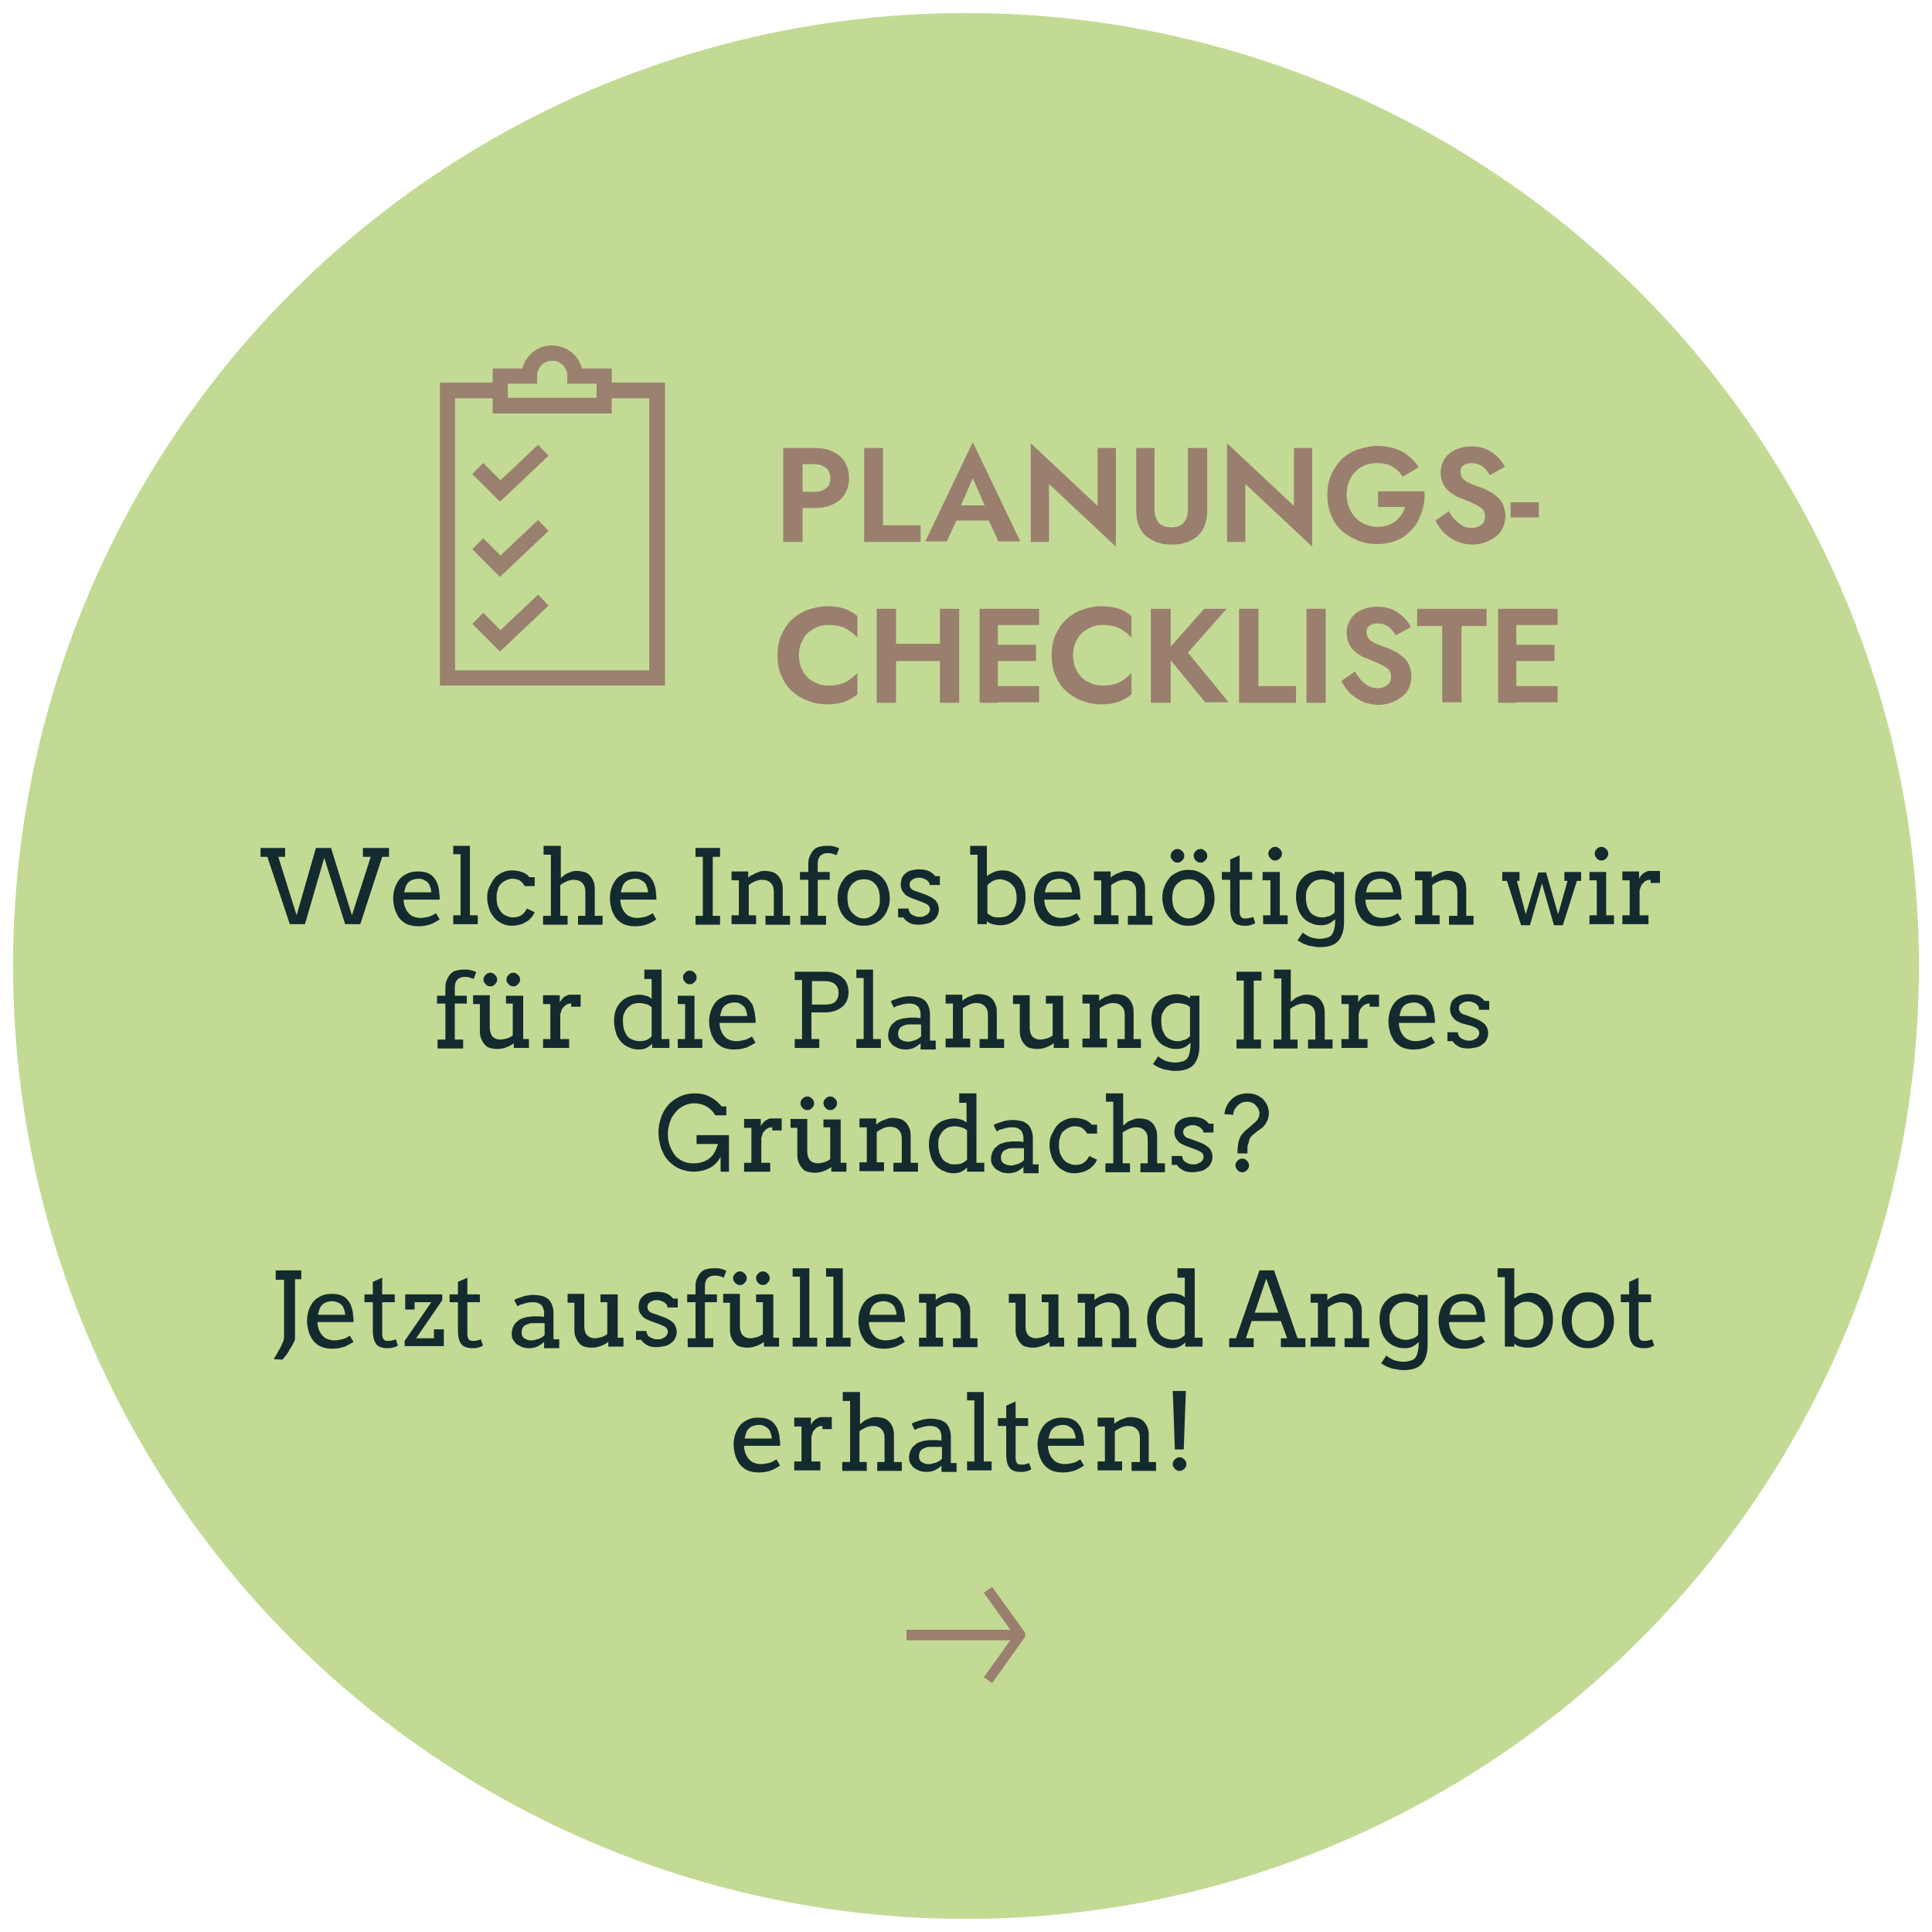 <svg xmlns="http://www.w3.org/2000/svg" xmlns:xlink="http://www.w3.org/1999/xlink" id="Ebene_1" x="0px" y="0px" viewBox="0 0 370 370" style="enable-background:new 0 0 370 370;" xml:space="preserve"><style type="text/css">	.st0{fill:#C3DA94;}	.st1{enable-background:new    ;}	.st2{fill:none;}	.st3{fill:#9A7F6F;}	.st4{fill:#132B2F;}	.st5{fill:#9A806F;}</style><g>	<g transform="translate(240 -2264.008)">		<g>			<circle class="st0" cx="-55" cy="2449" r="182.5"></circle>		</g>		<g>			<path class="st3" d="M-86.3,2349.8v18h-3.7v-18H-86.3z M-87.7,2349.8h3.6c1.4,0,2.6,0.2,3.6,0.7c1,0.5,1.8,1.1,2.3,2     c0.5,0.9,0.8,1.9,0.8,3.1c0,1.2-0.3,2.2-0.8,3c-0.5,0.9-1.3,1.5-2.3,2c-1,0.5-2.2,0.7-3.6,0.7h-3.6v-3.1h3.6c1,0,1.7-0.2,2.3-0.7     c0.6-0.4,0.8-1.1,0.8-1.9c0-0.9-0.3-1.5-0.8-2c-0.6-0.4-1.3-0.7-2.3-0.7h-3.6V2349.8z"></path>			<path class="st3" d="M-70.9,2349.8v14.8h7.2v3.2h-10.8v-18H-70.9z"></path>			<path class="st3" d="M-56.4,2361.8l0.1,0.8l-2.4,5.1h-4.1l9.1-19l9.1,19h-4.2l-2.3-5l0.1-0.9l-2.7-6.2L-56.4,2361.8z      M-57.9,2360.8h8.6l0.4,2.9h-9.5L-57.9,2360.8z"></path>			<path class="st3" d="M-26.3,2349.8v18.9l-12.8-12v11.1h-3.5v-18.9l12.8,12v-11.1H-26.3z"></path>			<path class="st3" d="M-18.9,2349.8v11.8c0,1,0.3,1.9,0.8,2.5c0.5,0.6,1.3,0.9,2.4,0.9c1.1,0,1.9-0.3,2.4-0.9     c0.5-0.6,0.8-1.4,0.8-2.5v-11.8h3.7v12.1c0,1.1-0.2,2-0.5,2.8c-0.3,0.8-0.8,1.5-1.4,2c-0.6,0.5-1.4,1-2.2,1.2     c-0.8,0.3-1.7,0.4-2.7,0.4c-1,0-1.9-0.1-2.7-0.4c-0.8-0.3-1.6-0.7-2.2-1.2c-0.6-0.5-1.1-1.2-1.4-2c-0.3-0.8-0.5-1.7-0.5-2.8     v-12.1H-18.9z"></path>			<path class="st3" d="M11.3,2349.8v18.9l-12.8-12v11.1H-5v-18.9l12.8,12v-11.1H11.3z"></path>			<path class="st3" d="M23.9,2358.1h8.9c0.1,1.4-0.1,2.7-0.5,3.9c-0.4,1.2-0.9,2.3-1.7,3.2c-0.8,0.9-1.7,1.7-2.9,2.2     c-1.1,0.5-2.5,0.8-3.9,0.8c-1.4,0-2.7-0.2-3.8-0.7c-1.2-0.5-2.2-1.1-3.1-1.9c-0.9-0.8-1.5-1.8-2-3c-0.5-1.2-0.7-2.4-0.7-3.8     c0-1.4,0.2-2.7,0.7-3.8c0.5-1.2,1.2-2.1,2-3c0.9-0.8,1.9-1.5,3.1-1.9c1.2-0.4,2.5-0.7,3.8-0.7c1.2,0,2.3,0.2,3.3,0.5     c1,0.3,1.9,0.8,2.6,1.4c0.8,0.6,1.4,1.3,2,2.2l-3.1,1.8c-0.4-0.8-1.1-1.4-1.9-1.9c-0.8-0.5-1.8-0.7-2.9-0.7c-1.1,0-2.1,0.2-3,0.7     c-0.9,0.5-1.6,1.2-2.1,2.1c-0.5,0.9-0.8,2-0.8,3.2c0,1.2,0.3,2.3,0.8,3.2c0.5,0.9,1.2,1.7,2.1,2.2c0.9,0.5,1.9,0.8,3,0.8     c0.7,0,1.4-0.1,2-0.3c0.6-0.2,1.1-0.5,1.5-0.8c0.4-0.4,0.8-0.8,1.1-1.2c0.3-0.5,0.5-1,0.7-1.5h-5.2V2358.1z"></path>			<path class="st3" d="M38.6,2363.5c0.5,0.5,1,0.9,1.5,1.2c0.5,0.3,1.1,0.4,1.8,0.4c0.7,0,1.3-0.2,1.8-0.6c0.5-0.4,0.7-0.9,0.7-1.5     c0-0.6-0.1-1-0.4-1.4c-0.3-0.3-0.7-0.6-1.3-0.9c-0.6-0.3-1.2-0.6-2-0.9c-0.4-0.2-0.9-0.4-1.5-0.6c-0.6-0.3-1.1-0.6-1.6-1     c-0.5-0.4-0.9-0.9-1.2-1.5c-0.3-0.6-0.5-1.3-0.5-2.2c0-1,0.3-1.9,0.8-2.7c0.5-0.7,1.2-1.3,2.1-1.7c0.9-0.4,1.9-0.6,3-0.6     c1.1,0,2.1,0.2,3,0.6c0.8,0.4,1.5,0.9,2.1,1.5c0.6,0.6,1,1.2,1.3,1.8l-2.9,1.6c-0.2-0.4-0.5-0.8-0.9-1.2     c-0.3-0.4-0.7-0.6-1.1-0.8c-0.4-0.2-0.9-0.3-1.5-0.3c-0.7,0-1.3,0.2-1.6,0.5c-0.4,0.3-0.5,0.7-0.5,1.2c0,0.4,0.1,0.8,0.4,1.2     c0.3,0.3,0.7,0.7,1.3,0.9c0.6,0.3,1.4,0.6,2.3,0.9c0.6,0.2,1.1,0.5,1.7,0.8s1,0.7,1.5,1.1c0.4,0.4,0.8,0.9,1,1.5     c0.2,0.6,0.4,1.3,0.4,2c0,0.9-0.2,1.7-0.5,2.3c-0.3,0.7-0.8,1.3-1.4,1.7c-0.6,0.5-1.3,0.8-2,1.1c-0.7,0.2-1.5,0.4-2.3,0.4     c-1.1,0-2.1-0.2-3.1-0.6c-0.9-0.4-1.8-1-2.5-1.7c-0.7-0.7-1.2-1.5-1.6-2.3l2.6-1.8C37.7,2362.4,38.1,2363,38.6,2363.5z"></path>			<path class="st3" d="M49.3,2360.2h5.4v2.9h-5.4V2360.2z"></path>			<path class="st3" d="M-86.2,2392.6c0.5,0.9,1.2,1.6,2.1,2c0.9,0.5,1.8,0.7,2.8,0.7c0.9,0,1.6-0.1,2.3-0.3     c0.7-0.2,1.3-0.5,1.8-0.9c0.5-0.4,1-0.8,1.4-1.2v4.1c-0.7,0.6-1.5,1-2.4,1.4c-0.9,0.3-2,0.5-3.3,0.5c-1.4,0-2.6-0.2-3.8-0.7     c-1.2-0.4-2.2-1.1-3.1-1.9c-0.9-0.8-1.5-1.8-2-3c-0.5-1.1-0.7-2.4-0.7-3.8c0-1.4,0.2-2.6,0.7-3.8c0.5-1.1,1.1-2.1,2-3     c0.9-0.8,1.9-1.5,3.1-1.9c1.2-0.4,2.4-0.7,3.8-0.7c1.3,0,2.4,0.2,3.3,0.5c0.9,0.3,1.7,0.8,2.4,1.4v4.1c-0.4-0.4-0.9-0.9-1.4-1.2     c-0.5-0.4-1.1-0.7-1.8-0.9c-0.7-0.2-1.4-0.3-2.3-0.3c-1,0-2,0.2-2.8,0.7c-0.9,0.5-1.6,1.1-2.1,2c-0.5,0.9-0.8,1.9-0.8,3.1     C-87,2390.7-86.7,2391.8-86.2,2392.6z"></path>			<path class="st3" d="M-68.4,2380.6v18h-3.7v-18H-68.4z M-70.9,2387.3h13.2v3.3h-13.2V2387.3z M-56.3,2380.6v18H-60v-18H-56.3z"></path>			<path class="st3" d="M-48.9,2380.6v18h-3.5v-18H-48.9z M-50.1,2380.6h9.1v3.1h-9.1V2380.6z M-50.1,2387.5h8.5v3.1h-8.5V2387.5z      M-50.1,2395.4h9.1v3.1h-9.1V2395.4z"></path>			<path class="st3" d="M-33.7,2392.6c0.5,0.9,1.2,1.6,2.1,2c0.9,0.5,1.8,0.7,2.8,0.7c0.9,0,1.6-0.1,2.3-0.3     c0.7-0.2,1.3-0.5,1.8-0.9c0.5-0.4,1-0.8,1.4-1.2v4.1c-0.7,0.6-1.5,1-2.4,1.4c-0.9,0.3-2,0.5-3.3,0.5c-1.4,0-2.6-0.2-3.8-0.7     c-1.2-0.4-2.2-1.1-3.1-1.9c-0.9-0.8-1.5-1.8-2-3c-0.5-1.1-0.7-2.4-0.7-3.8c0-1.4,0.2-2.6,0.7-3.8c0.5-1.1,1.1-2.1,2-3     c0.9-0.8,1.9-1.5,3.1-1.9c1.2-0.4,2.4-0.7,3.8-0.7c1.3,0,2.4,0.2,3.3,0.5s1.7,0.8,2.4,1.4v4.1c-0.4-0.4-0.9-0.9-1.4-1.2     c-0.5-0.4-1.1-0.7-1.8-0.9c-0.7-0.2-1.4-0.3-2.3-0.3c-1,0-2,0.2-2.8,0.7c-0.9,0.5-1.6,1.1-2.1,2c-0.5,0.9-0.8,1.9-0.8,3.1     C-34.5,2390.7-34.2,2391.8-33.7,2392.6z"></path>			<path class="st3" d="M-15.8,2380.6v18h-3.8v-18H-15.8z M-5.1,2380.6l-7.4,8.4l7.8,9.5h-4.5l-7.7-9.4l7.5-8.5H-5.1z"></path>			<path class="st3" d="M1,2380.6v14.8h7.2v3.2H-2.7v-18H1z"></path>			<path class="st3" d="M13.9,2380.6v18h-3.7v-18H13.9z"></path>			<path class="st3" d="M20.6,2394.2c0.5,0.5,1,0.9,1.5,1.2c0.5,0.3,1.1,0.4,1.8,0.4c0.7,0,1.3-0.2,1.8-0.6c0.5-0.4,0.7-0.9,0.7-1.5     c0-0.6-0.1-1-0.4-1.4c-0.3-0.3-0.7-0.6-1.3-0.9c-0.6-0.3-1.2-0.6-2-0.9c-0.4-0.2-0.9-0.4-1.5-0.6c-0.6-0.3-1.1-0.6-1.6-1     c-0.5-0.4-0.9-0.9-1.2-1.5c-0.3-0.6-0.5-1.3-0.5-2.2c0-1,0.3-1.9,0.8-2.7c0.5-0.7,1.2-1.3,2.1-1.7c0.9-0.4,1.9-0.6,3-0.6     c1.1,0,2.1,0.2,3,0.6c0.8,0.4,1.5,0.9,2.1,1.5c0.6,0.6,1,1.2,1.3,1.8l-2.9,1.6c-0.2-0.4-0.5-0.8-0.9-1.2     c-0.3-0.4-0.7-0.6-1.1-0.8c-0.4-0.2-0.9-0.3-1.5-0.3c-0.7,0-1.3,0.2-1.6,0.5c-0.4,0.3-0.5,0.7-0.5,1.2c0,0.4,0.1,0.8,0.4,1.2     c0.3,0.3,0.7,0.7,1.3,0.9c0.6,0.3,1.4,0.6,2.3,0.9c0.6,0.2,1.1,0.5,1.7,0.8c0.5,0.3,1,0.7,1.5,1.1c0.4,0.4,0.8,0.9,1,1.5     c0.2,0.6,0.4,1.3,0.4,2c0,0.9-0.2,1.7-0.5,2.3c-0.3,0.7-0.8,1.3-1.4,1.7c-0.6,0.5-1.3,0.8-2,1.1c-0.7,0.2-1.5,0.4-2.3,0.4     c-1.1,0-2.1-0.2-3.1-0.6c-0.9-0.4-1.8-1-2.5-1.7c-0.7-0.7-1.2-1.5-1.6-2.3l2.6-1.8C19.8,2393.2,20.2,2393.7,20.6,2394.2z"></path>			<path class="st3" d="M31.4,2380.6h13.3v3.3h-4.8v14.6h-3.7v-14.6h-4.8V2380.6z"></path>			<path class="st3" d="M50.4,2380.6v18h-3.5v-18H50.4z M49.2,2380.6h9.1v3.1h-9.1V2380.6z M49.2,2387.5h8.5v3.1h-8.5V2387.5z      M49.2,2395.4h9.1v3.1h-9.1V2395.4z"></path>		</g>		<g transform="translate(1003.408 4079.135)">			<g>				<path class="st3" d="M-1048-1501h-21.8v-2h21.8V-1501z"></path>			</g>			<g>				<path class="st3" d="M-1053.4-1492.8l-1.6-1.1l5.8-8.1l-5.8-8.1l1.6-1.1l6.2,8.6c0.2,0.3,0.2,0.8,0,1.1L-1053.4-1492.8z"></path>			</g>		</g>		<g>			<path class="st4" d="M-170.2,2426.4h4.7v1.7h-1.3l-4.2,12.9h-2.9l-4-12.7l-3.7,12.7h-2.9l-4.3-12.9h-1.3v-1.7h4.7v1.7h-1.3     l3.5,11.2l3.7-12.9h2.9l4,12.9l3.6-11.2h-1.5V2426.4z"></path>			<path class="st4" d="M-162.7,2436.3c0,0.3,0,0.5,0.1,0.8c0,0.2,0.1,0.5,0.2,0.7c0.2,0.6,0.6,1.1,1.1,1.5c0.5,0.3,1.1,0.5,1.8,0.5     c0.5,0,1-0.1,1.5-0.2c0.5-0.1,1-0.4,1.5-0.7l0.7,1.2c-0.7,0.4-1.3,0.8-2,1c-0.7,0.2-1.3,0.3-2.1,0.3c-0.7,0-1.3-0.1-1.9-0.3     c-0.6-0.2-1.1-0.6-1.5-1c-0.4-0.4-0.7-1-1-1.7c-0.2-0.7-0.4-1.4-0.4-2.3c0-0.7,0.1-1.4,0.3-2c0.2-0.6,0.5-1.2,0.9-1.7     c0.4-0.5,0.9-0.8,1.5-1.1c0.6-0.3,1.3-0.4,2-0.4c0.8,0,1.4,0.1,1.9,0.3c0.5,0.2,0.9,0.5,1.2,0.9c0.3,0.4,0.6,0.8,0.7,1.3     c0.2,0.5,0.3,1,0.3,1.5c0,0.2,0.1,0.5,0.1,0.7c0,0.3,0,0.5,0,0.7H-162.7z M-159.9,2432.3c-0.4,0-0.8,0.1-1.1,0.2     c-0.3,0.1-0.6,0.3-0.8,0.5c-0.2,0.2-0.4,0.5-0.5,0.8c-0.1,0.3-0.2,0.7-0.3,1.1h5.2c0-0.4-0.1-0.7-0.2-1c-0.1-0.3-0.2-0.6-0.4-0.8     c-0.2-0.2-0.4-0.4-0.7-0.5C-159.1,2432.3-159.5,2432.3-159.9,2432.3z"></path>			<path class="st4" d="M-153.2,2426h3.2v13.3h1.5v1.7h-4.7v-1.7h1.4v-11.7h-1.4V2426z"></path>			<path class="st4" d="M-139.5,2433.7c-0.3-0.5-0.6-0.8-1-1.1c-0.4-0.2-0.9-0.3-1.4-0.3c-0.4,0-0.8,0.1-1.2,0.3     c-0.4,0.2-0.7,0.4-1,0.7c-0.3,0.3-0.5,0.7-0.6,1.2c-0.2,0.5-0.2,1-0.2,1.5c0,0.6,0.1,1.1,0.2,1.5c0.2,0.4,0.4,0.8,0.7,1.2     c0.3,0.3,0.6,0.6,1,0.7c0.4,0.2,0.8,0.3,1.2,0.3c0.6,0,1.2-0.1,1.6-0.4c0.5-0.3,0.8-0.7,1.1-1.3l1.5,0.7     c-0.2,0.4-0.4,0.8-0.7,1.1c-0.3,0.3-0.6,0.6-1,0.8c-0.4,0.2-0.7,0.4-1.2,0.5c-0.4,0.1-0.9,0.2-1.4,0.2c-0.7,0-1.3-0.1-1.9-0.4     c-0.6-0.3-1.1-0.6-1.5-1.1c-0.4-0.5-0.8-1-1-1.7c-0.2-0.6-0.4-1.4-0.4-2.1c0-0.8,0.1-1.5,0.4-2.1s0.6-1.2,1-1.7     c0.4-0.5,0.9-0.8,1.5-1.1c0.6-0.3,1.2-0.4,1.9-0.4c0.6,0,1.2,0.1,1.8,0.3c0.6,0.2,1.1,0.5,1.5,1h1v1.7H-139.5z"></path>			<path class="st4" d="M-135.8,2426h3.2v6.1h0.1c0.2-0.2,0.4-0.3,0.6-0.5c0.2-0.2,0.5-0.3,0.7-0.4c0.3-0.1,0.5-0.2,0.8-0.3     c0.3-0.1,0.6-0.1,0.9-0.1c0.5,0,1,0.1,1.4,0.2c0.4,0.1,0.8,0.4,1.1,0.7c0.3,0.3,0.5,0.7,0.7,1.2s0.2,1,0.2,1.7v4.8h1.5v1.7h-4.7     v-1.7h1.4v-4.6c0-0.8-0.2-1.3-0.6-1.7c-0.4-0.4-0.9-0.6-1.7-0.6c-0.4,0-0.8,0.1-1.3,0.3c-0.4,0.2-0.8,0.4-1.2,0.7v5.9h1.4v1.7     h-4.7v-1.7h1.5v-11.7h-1.4V2426z"></path>			<path class="st4" d="M-121.2,2436.3c0,0.3,0,0.5,0.1,0.8c0,0.2,0.1,0.5,0.2,0.7c0.2,0.6,0.6,1.1,1.1,1.5c0.5,0.3,1.1,0.5,1.8,0.5     c0.5,0,1-0.1,1.5-0.2s1-0.4,1.5-0.7l0.7,1.2c-0.7,0.4-1.3,0.8-2,1c-0.7,0.2-1.3,0.3-2.1,0.3c-0.7,0-1.3-0.1-1.9-0.3     c-0.6-0.2-1.1-0.6-1.5-1c-0.4-0.4-0.7-1-1-1.7c-0.2-0.7-0.4-1.4-0.4-2.3c0-0.7,0.1-1.4,0.3-2c0.2-0.6,0.5-1.2,0.9-1.7     s0.9-0.8,1.5-1.1c0.6-0.3,1.3-0.4,2-0.4c0.8,0,1.4,0.1,1.9,0.3c0.5,0.2,0.9,0.5,1.2,0.9c0.3,0.4,0.6,0.8,0.7,1.3     c0.2,0.5,0.3,1,0.3,1.5c0,0.2,0.1,0.5,0.1,0.7s0,0.5,0,0.7H-121.2z M-118.4,2432.3c-0.4,0-0.8,0.1-1.1,0.2     c-0.3,0.1-0.6,0.3-0.8,0.5c-0.2,0.2-0.4,0.5-0.5,0.8c-0.1,0.3-0.2,0.7-0.3,1.1h5.2c0-0.4-0.1-0.7-0.2-1c-0.1-0.3-0.2-0.6-0.4-0.8     s-0.4-0.4-0.7-0.5C-117.6,2432.3-117.9,2432.3-118.4,2432.3z"></path>			<path class="st4" d="M-106.8,2426.4h4.7v1.7h-1.4v11.3h1.4v1.7h-4.7v-1.7h1.4v-11.3h-1.4V2426.4z"></path>			<path class="st4" d="M-93.2,2439.4h1.4v-4.6c0-0.8-0.2-1.3-0.6-1.7c-0.4-0.4-0.9-0.6-1.7-0.6c-0.4,0-0.8,0.1-1.3,0.3     s-0.8,0.4-1.2,0.7v5.8h1.4v1.7h-4.7v-1.7h1.4v-6.7h-1.4v-1.7h3.2v1.2h0c0.2-0.2,0.4-0.4,0.7-0.5s0.5-0.3,0.8-0.4     c0.3-0.1,0.5-0.2,0.8-0.3c0.3-0.1,0.6-0.1,0.9-0.1c0.5,0,1,0.1,1.4,0.2c0.4,0.1,0.8,0.4,1.1,0.7c0.3,0.3,0.5,0.7,0.7,1.2     s0.2,1,0.2,1.7v4.8h1.4v1.7h-4.7V2439.4z"></path>			<path class="st4" d="M-83.4,2431h2.3v1.5h-2.3v6.9h1.6v1.7h-4.9v-1.7h1.5v-6.9h-1.6v-1.5h1.6v-1.6c0-0.6,0.1-1.1,0.3-1.5     s0.4-0.8,0.7-1.1c0.3-0.3,0.6-0.5,1-0.6c0.4-0.1,0.8-0.2,1.3-0.2c0.3,0,0.6,0,0.9,0s0.5,0.1,0.7,0.1c0.2,0.1,0.4,0.1,0.6,0.2     c0.2,0.1,0.3,0.1,0.4,0.2l-0.5,1.3c-0.2-0.1-0.5-0.2-0.8-0.3c-0.3-0.1-0.7-0.1-1-0.1c-0.5,0-1,0.2-1.3,0.5     c-0.3,0.3-0.5,0.8-0.5,1.5V2431z"></path>			<path class="st4" d="M-79.6,2436c0-0.8,0.1-1.5,0.4-2.2c0.2-0.6,0.6-1.2,1-1.7c0.4-0.5,1-0.8,1.6-1.1c0.6-0.3,1.3-0.4,2-0.4     c0.7,0,1.4,0.1,2,0.4c0.6,0.3,1.1,0.6,1.6,1.1c0.4,0.5,0.8,1,1,1.7c0.2,0.6,0.4,1.4,0.4,2.2c0,0.8-0.1,1.5-0.4,2.1     c-0.2,0.7-0.6,1.2-1,1.7c-0.4,0.5-1,0.8-1.6,1.1c-0.6,0.3-1.3,0.4-2,0.4c-0.8,0-1.4-0.1-2-0.4c-0.6-0.3-1.1-0.6-1.6-1.1     c-0.4-0.5-0.8-1-1-1.7C-79.5,2437.5-79.6,2436.8-79.6,2436z M-77.7,2436c0,0.6,0.1,1.1,0.2,1.6c0.2,0.5,0.4,0.9,0.7,1.2     c0.3,0.3,0.6,0.6,1,0.8c0.4,0.2,0.8,0.3,1.2,0.3c0.4,0,0.9-0.1,1.2-0.3c0.4-0.2,0.7-0.4,1-0.7c0.3-0.3,0.5-0.7,0.7-1.2     c0.2-0.5,0.2-1,0.2-1.6c0-0.6-0.1-1.1-0.2-1.6c-0.2-0.5-0.4-0.9-0.7-1.2s-0.6-0.6-1-0.7c-0.4-0.2-0.8-0.2-1.2-0.2     c-0.4,0-0.8,0.1-1.2,0.2c-0.4,0.2-0.7,0.4-1,0.7c-0.3,0.3-0.5,0.7-0.7,1.2S-77.7,2435.4-77.7,2436z"></path>			<path class="st4" d="M-62.1,2433c-0.1-0.2-0.3-0.3-0.5-0.5c-0.2-0.1-0.4-0.2-0.7-0.3c-0.2-0.1-0.5-0.1-0.7-0.1     c-0.3,0-0.5,0-0.7,0.1c-0.2,0.1-0.4,0.1-0.6,0.3s-0.3,0.2-0.4,0.4c-0.1,0.2-0.1,0.3-0.1,0.5c0,0.3,0.1,0.6,0.3,0.8s0.5,0.4,1,0.5     l1.9,0.7c0.8,0.3,1.4,0.7,1.8,1.1c0.4,0.5,0.6,1,0.6,1.7c0,0.4-0.1,0.8-0.3,1.2c-0.2,0.4-0.4,0.7-0.8,0.9     c-0.3,0.3-0.7,0.5-1.2,0.6c-0.5,0.1-1,0.2-1.5,0.2c-0.8,0-1.4-0.1-1.9-0.4c-0.5-0.3-0.9-0.6-1.1-1h-1v-1.7h2     c0,0.3,0.1,0.5,0.2,0.7c0.1,0.2,0.3,0.4,0.5,0.5c0.2,0.1,0.4,0.2,0.7,0.3c0.2,0.1,0.5,0.1,0.8,0.1c0.3,0,0.5,0,0.7-0.1     c0.2-0.1,0.4-0.2,0.6-0.3c0.2-0.1,0.3-0.3,0.4-0.4c0.1-0.2,0.2-0.4,0.2-0.6c0-0.3-0.1-0.6-0.3-0.8c-0.2-0.2-0.6-0.4-1.1-0.6     l-1.9-0.7c-0.8-0.3-1.4-0.6-1.7-1.1c-0.4-0.4-0.6-1-0.6-1.6c0-0.4,0.1-0.8,0.2-1.2c0.2-0.4,0.4-0.7,0.7-0.9     c0.3-0.3,0.7-0.5,1.1-0.6c0.4-0.1,0.9-0.2,1.5-0.2c0.7,0,1.3,0.1,1.8,0.3c0.5,0.2,0.9,0.5,1.3,1h0.9v1.7h-2     C-61.9,2433.4-62,2433.2-62.1,2433z"></path>			<path class="st4" d="M-54.2,2426h3.2v5.8c0.4-0.3,0.9-0.6,1.4-0.8c0.5-0.2,1-0.3,1.6-0.3c0.7,0,1.3,0.1,1.8,0.4     c0.5,0.2,1,0.6,1.4,1s0.7,1,0.9,1.6c0.2,0.6,0.3,1.3,0.3,2.1c0,0.8-0.1,1.5-0.4,2.2c-0.2,0.7-0.6,1.2-1,1.7     c-0.4,0.5-0.9,0.8-1.5,1.1c-0.6,0.3-1.3,0.4-2,0.4c-0.5,0-1-0.1-1.4-0.2s-0.8-0.3-1.1-0.6v0.6h-1.8v-13.3h-1.4V2426z      M-48.5,2432.4c-0.5,0-0.9,0.1-1.3,0.3c-0.4,0.2-0.8,0.5-1.1,0.8v5.4c0.2,0.2,0.5,0.4,0.9,0.6c0.4,0.2,0.9,0.2,1.5,0.2     c0.4,0,0.8-0.1,1.2-0.2c0.4-0.2,0.7-0.4,1-0.7s0.5-0.7,0.7-1.2c0.2-0.5,0.3-1,0.3-1.6c0-0.6-0.1-1.1-0.2-1.5s-0.4-0.8-0.7-1.1     s-0.6-0.5-1-0.7C-47.7,2432.5-48.1,2432.4-48.5,2432.4z"></path>			<path class="st4" d="M-40,2436.3c0,0.3,0,0.5,0.1,0.8c0,0.2,0.1,0.5,0.2,0.7c0.2,0.6,0.6,1.1,1.1,1.5c0.5,0.3,1.1,0.5,1.8,0.5     c0.5,0,1-0.1,1.5-0.2c0.5-0.1,1-0.4,1.5-0.7l0.7,1.2c-0.7,0.4-1.3,0.8-2,1c-0.7,0.2-1.3,0.3-2.1,0.3c-0.7,0-1.3-0.1-1.9-0.3     c-0.6-0.2-1.1-0.6-1.5-1c-0.4-0.4-0.7-1-1-1.7c-0.2-0.7-0.4-1.4-0.4-2.3c0-0.7,0.1-1.4,0.3-2c0.2-0.6,0.5-1.2,0.9-1.7     s0.9-0.8,1.5-1.1c0.6-0.3,1.3-0.4,2-0.4c0.8,0,1.4,0.1,1.9,0.3c0.5,0.2,0.9,0.5,1.2,0.9c0.3,0.4,0.6,0.8,0.7,1.3     c0.2,0.5,0.3,1,0.3,1.5c0,0.2,0.1,0.5,0.1,0.7s0,0.5,0,0.7H-40z M-37.2,2432.3c-0.4,0-0.8,0.1-1.1,0.2c-0.3,0.1-0.6,0.3-0.8,0.5     c-0.2,0.2-0.4,0.5-0.5,0.8c-0.1,0.3-0.2,0.7-0.3,1.1h5.2c0-0.4-0.1-0.7-0.2-1c-0.1-0.3-0.2-0.6-0.4-0.8s-0.4-0.4-0.7-0.5     C-36.4,2432.3-36.8,2432.3-37.2,2432.3z"></path>			<path class="st4" d="M-23.8,2439.4h1.4v-4.6c0-0.8-0.2-1.3-0.6-1.7c-0.4-0.4-0.9-0.6-1.7-0.6c-0.4,0-0.8,0.1-1.3,0.3     c-0.4,0.2-0.8,0.4-1.2,0.7v5.8h1.4v1.7h-4.7v-1.7h1.4v-6.7h-1.4v-1.7h3.2v1.2h0c0.2-0.2,0.4-0.4,0.7-0.5c0.2-0.2,0.5-0.3,0.8-0.4     c0.3-0.1,0.5-0.2,0.8-0.3c0.3-0.1,0.6-0.1,0.9-0.1c0.5,0,1,0.1,1.4,0.2c0.4,0.1,0.8,0.4,1.1,0.7c0.3,0.3,0.5,0.7,0.7,1.2     s0.2,1,0.2,1.7v4.8h1.4v1.7h-4.7V2439.4z"></path>			<path class="st4" d="M-17.4,2436c0-0.8,0.1-1.5,0.4-2.2c0.2-0.6,0.6-1.2,1-1.7c0.4-0.5,1-0.8,1.6-1.1c0.6-0.3,1.3-0.4,2-0.4     c0.7,0,1.4,0.1,2,0.4c0.6,0.3,1.1,0.6,1.6,1.1c0.4,0.5,0.8,1,1,1.7c0.2,0.6,0.4,1.4,0.4,2.2c0,0.8-0.1,1.5-0.4,2.1     c-0.2,0.7-0.6,1.2-1,1.7c-0.4,0.5-1,0.8-1.6,1.1c-0.6,0.3-1.3,0.4-2,0.4c-0.8,0-1.4-0.1-2-0.4c-0.6-0.3-1.1-0.6-1.6-1.1     c-0.4-0.5-0.8-1-1-1.7C-17.2,2437.5-17.4,2436.8-17.4,2436z M-15.8,2427.9c0-0.2,0-0.3,0.1-0.5c0.1-0.2,0.2-0.3,0.3-0.4     c0.1-0.1,0.2-0.2,0.4-0.3c0.2-0.1,0.3-0.1,0.5-0.1c0.2,0,0.3,0,0.5,0.1c0.1,0.1,0.3,0.2,0.4,0.3c0.1,0.1,0.2,0.2,0.3,0.4     c0.1,0.2,0.1,0.3,0.1,0.5c0,0.2,0,0.3-0.1,0.5c-0.1,0.2-0.2,0.3-0.3,0.4c-0.1,0.1-0.2,0.2-0.4,0.3c-0.1,0.1-0.3,0.1-0.5,0.1     c-0.2,0-0.3,0-0.5-0.1c-0.2-0.1-0.3-0.2-0.4-0.3c-0.1-0.1-0.2-0.3-0.3-0.4C-15.8,2428.2-15.8,2428.1-15.8,2427.9z M-15.5,2436     c0,0.6,0.1,1.1,0.2,1.6c0.2,0.5,0.4,0.9,0.7,1.2c0.3,0.3,0.6,0.6,1,0.8c0.4,0.2,0.8,0.3,1.2,0.3c0.4,0,0.9-0.1,1.2-0.3     c0.4-0.2,0.7-0.4,1-0.7c0.3-0.3,0.5-0.7,0.7-1.2c0.2-0.5,0.2-1,0.2-1.6c0-0.6-0.1-1.1-0.2-1.6c-0.2-0.5-0.4-0.9-0.7-1.2     s-0.6-0.6-1-0.7c-0.4-0.2-0.8-0.2-1.2-0.2c-0.4,0-0.8,0.1-1.2,0.2c-0.4,0.2-0.7,0.4-1,0.7c-0.3,0.3-0.5,0.7-0.7,1.2     C-15.4,2434.9-15.5,2435.4-15.5,2436z M-11.4,2427.9c0-0.2,0-0.3,0.1-0.5c0.1-0.2,0.2-0.3,0.3-0.4c0.1-0.1,0.2-0.2,0.4-0.3     c0.2-0.1,0.3-0.1,0.5-0.1c0.2,0,0.3,0,0.5,0.1c0.1,0.1,0.3,0.2,0.4,0.3c0.1,0.1,0.2,0.2,0.3,0.4c0.1,0.2,0.1,0.3,0.1,0.5     c0,0.2,0,0.3-0.1,0.5c-0.1,0.2-0.2,0.3-0.3,0.4c-0.1,0.1-0.2,0.2-0.4,0.3c-0.1,0.1-0.3,0.1-0.5,0.1c-0.2,0-0.3,0-0.5-0.1     c-0.2-0.1-0.3-0.2-0.4-0.3c-0.1-0.1-0.2-0.3-0.3-0.4C-11.3,2428.2-11.4,2428.1-11.4,2427.9z"></path>			<path class="st4" d="M-2.5,2431h2.3v1.5h-2.4l0,5.8c0,0.4,0,0.7,0.1,1c0.1,0.2,0.2,0.4,0.4,0.5c0.2,0.1,0.4,0.1,0.7,0.1     c0.3,0,0.5,0,0.7-0.1c0.2,0,0.4-0.1,0.7-0.2l0.4,1.2c-0.3,0.2-0.6,0.3-1,0.4c-0.3,0.1-0.7,0.1-1.2,0.1c-0.4,0-0.8-0.1-1.1-0.2     c-0.3-0.1-0.6-0.3-0.8-0.5c-0.2-0.3-0.4-0.6-0.5-1c-0.1-0.4-0.2-0.9-0.2-1.6l0-5.5h-1.6v-1.5h1.6v-2.4l1.8-0.8V2431z"></path>			<path class="st4" d="M1.8,2431h3.3v8.3h1.5v1.7H1.9v-1.7h1.4v-6.7H1.8V2431z M2.9,2427.5c0-0.2,0-0.3,0.1-0.5s0.2-0.3,0.3-0.4     c0.1-0.1,0.2-0.2,0.4-0.3c0.2-0.1,0.3-0.1,0.5-0.1c0.2,0,0.3,0,0.5,0.1c0.2,0.1,0.3,0.2,0.4,0.3c0.1,0.1,0.2,0.2,0.3,0.4     c0.1,0.2,0.1,0.3,0.1,0.5c0,0.2,0,0.3-0.1,0.5c-0.1,0.2-0.2,0.3-0.3,0.4c-0.1,0.1-0.2,0.2-0.4,0.3c-0.2,0.1-0.3,0.1-0.5,0.1     c-0.2,0-0.3,0-0.5-0.1c-0.2-0.1-0.3-0.2-0.4-0.3c-0.1-0.1-0.2-0.3-0.3-0.4C3,2427.8,2.9,2427.7,2.9,2427.5z"></path>			<path class="st4" d="M15.6,2440.1c-0.3,0.3-0.7,0.6-1.1,0.8c-0.4,0.2-0.9,0.3-1.5,0.3c-0.7,0-1.3-0.1-1.9-0.4     c-0.6-0.2-1.1-0.6-1.5-1c-0.4-0.5-0.8-1-1-1.7c-0.2-0.7-0.4-1.4-0.4-2.3c0-0.8,0.1-1.5,0.3-2.1c0.2-0.6,0.6-1.2,1-1.6     c0.4-0.4,0.9-0.8,1.5-1c0.6-0.2,1.3-0.4,2-0.4c0.5,0,1,0.1,1.4,0.2c0.4,0.1,0.8,0.3,1.2,0.6v-0.5h1.8v9.6c0,1.6-0.4,2.8-1.1,3.6     c-0.7,0.8-1.9,1.2-3.5,1.2c-0.3,0-0.7,0-1.1-0.1c-0.4-0.1-0.8-0.1-1.1-0.2c-0.4-0.1-0.7-0.3-1.1-0.4c-0.3-0.2-0.7-0.4-1-0.6     l1-1.5c0.2,0.2,0.4,0.3,0.7,0.5c0.2,0.1,0.5,0.3,0.8,0.4c0.3,0.1,0.6,0.2,0.9,0.2c0.3,0.1,0.6,0.1,0.9,0.1c0.5,0,0.9-0.1,1.3-0.2     c0.4-0.1,0.7-0.3,0.9-0.5c0.2-0.3,0.4-0.6,0.5-1.1c0.1-0.4,0.2-1,0.2-1.7V2440.1z M13.2,2439.7c0.3,0,0.6,0,0.8-0.1     c0.2-0.1,0.5-0.1,0.7-0.2c0.2-0.1,0.4-0.2,0.5-0.3c0.2-0.1,0.3-0.3,0.4-0.4v-5.5c-0.3-0.3-0.7-0.5-1.1-0.6     c-0.4-0.1-0.9-0.2-1.3-0.2c-0.4,0-0.8,0.1-1.2,0.2c-0.4,0.2-0.7,0.4-1,0.7c-0.3,0.3-0.5,0.7-0.7,1.1c-0.2,0.4-0.2,0.9-0.2,1.5     c0,0.6,0.1,1.2,0.2,1.6c0.2,0.5,0.4,0.9,0.6,1.2c0.3,0.3,0.6,0.6,1,0.7C12.3,2439.6,12.7,2439.7,13.2,2439.7z"></path>			<path class="st4" d="M21.5,2436.3c0,0.3,0,0.5,0.1,0.8c0,0.2,0.1,0.5,0.2,0.7c0.2,0.6,0.6,1.1,1.1,1.5c0.5,0.3,1.1,0.5,1.8,0.5     c0.5,0,1-0.1,1.5-0.2c0.5-0.1,1-0.4,1.5-0.7l0.7,1.2c-0.7,0.4-1.3,0.8-2,1c-0.7,0.2-1.3,0.3-2.1,0.3c-0.7,0-1.3-0.1-1.9-0.3     c-0.6-0.2-1.1-0.6-1.5-1c-0.4-0.4-0.7-1-1-1.7c-0.2-0.7-0.4-1.4-0.4-2.3c0-0.7,0.1-1.4,0.3-2c0.2-0.6,0.5-1.2,0.9-1.7     c0.4-0.5,0.9-0.8,1.5-1.1c0.6-0.3,1.3-0.4,2-0.4c0.8,0,1.4,0.1,1.9,0.3c0.5,0.2,0.9,0.5,1.2,0.9c0.3,0.4,0.6,0.8,0.7,1.3     c0.2,0.5,0.3,1,0.3,1.5c0,0.2,0.1,0.5,0.1,0.7s0,0.5,0,0.7H21.5z M24.3,2432.3c-0.4,0-0.8,0.1-1.1,0.2c-0.3,0.1-0.6,0.3-0.8,0.5     c-0.2,0.2-0.4,0.5-0.5,0.8c-0.1,0.3-0.2,0.7-0.3,1.1h5.2c0-0.4-0.1-0.7-0.2-1c-0.1-0.3-0.2-0.6-0.4-0.8c-0.2-0.2-0.4-0.4-0.7-0.5     C25.1,2432.3,24.8,2432.3,24.3,2432.3z"></path>			<path class="st4" d="M37.7,2439.4h1.4v-4.6c0-0.8-0.2-1.3-0.6-1.7c-0.4-0.4-0.9-0.6-1.7-0.6c-0.4,0-0.8,0.1-1.3,0.3     c-0.4,0.2-0.8,0.4-1.2,0.7v5.8h1.4v1.7h-4.7v-1.7h1.4v-6.7h-1.4v-1.7h3.2v1.2h0c0.2-0.2,0.4-0.4,0.7-0.5s0.5-0.3,0.8-0.4     c0.3-0.1,0.5-0.2,0.8-0.3c0.3-0.1,0.6-0.1,0.9-0.1c0.5,0,1,0.1,1.4,0.2c0.4,0.1,0.8,0.4,1.1,0.7c0.3,0.3,0.5,0.7,0.7,1.2     c0.2,0.5,0.2,1,0.2,1.7v4.8h1.4v1.7h-4.7V2439.4z"></path>			<path class="st4" d="M47.8,2431H51v1.7h-0.5l1.7,6.4l2.4-8h1.5l2.3,8l1.8-6.4h-0.6v-1.7h3.2v1.7H62l-2.7,8.5h-1.7l-2.3-8l-2.3,8     h-1.7l-2.7-8.5h-0.9V2431z"></path>			<path class="st4" d="M64.3,2431h3.3v8.3h1.5v1.7h-4.7v-1.7h1.4v-6.7h-1.4V2431z M65.4,2427.5c0-0.2,0-0.3,0.1-0.5     s0.2-0.3,0.3-0.4c0.1-0.1,0.2-0.2,0.4-0.3c0.2-0.1,0.3-0.1,0.5-0.1c0.2,0,0.3,0,0.5,0.1c0.2,0.1,0.3,0.2,0.4,0.3     c0.1,0.1,0.2,0.2,0.3,0.4s0.1,0.3,0.1,0.5c0,0.2,0,0.3-0.1,0.5c-0.1,0.2-0.2,0.3-0.3,0.4c-0.1,0.1-0.2,0.2-0.4,0.3     c-0.2,0.1-0.3,0.1-0.5,0.1c-0.2,0-0.3,0-0.5-0.1c-0.2-0.1-0.3-0.2-0.4-0.3c-0.1-0.1-0.2-0.3-0.3-0.4     C65.5,2427.8,65.4,2427.7,65.4,2427.5z"></path>			<path class="st4" d="M77.9,2433.1h-1.8v-0.6c-0.2,0-0.4,0-0.7,0.1c-0.2,0.1-0.4,0.2-0.6,0.4s-0.4,0.4-0.5,0.6     c-0.1,0.3-0.2,0.6-0.3,0.9v4.8h1.7v1.7h-5v-1.7h1.4l0-6.7h-1.4v-1.7h3.2v1.4c0.1-0.2,0.2-0.4,0.4-0.6c0.1-0.2,0.3-0.3,0.5-0.5     c0.2-0.1,0.4-0.2,0.6-0.3c0.2-0.1,0.4-0.1,0.7-0.1c0.3,0,0.6,0,0.9,0c0.3,0,0.6,0,0.9,0V2433.1z"></path>			<path class="st4" d="M-152.9,2454.7h2.3v1.5h-2.3v6.9h1.6v1.7h-4.9v-1.7h1.5v-6.9h-1.6v-1.5h1.6v-1.6c0-0.6,0.1-1.1,0.3-1.5     c0.2-0.4,0.4-0.8,0.7-1.1c0.3-0.3,0.6-0.5,1-0.6c0.4-0.1,0.8-0.2,1.3-0.2c0.3,0,0.6,0,0.9,0c0.3,0,0.5,0.1,0.7,0.1     c0.2,0.1,0.4,0.1,0.6,0.2c0.2,0.1,0.3,0.1,0.4,0.2l-0.5,1.3c-0.2-0.1-0.5-0.2-0.8-0.3c-0.3-0.1-0.7-0.1-1-0.1     c-0.5,0-1,0.2-1.3,0.5c-0.3,0.3-0.5,0.8-0.5,1.5V2454.7z"></path>			<path class="st4" d="M-143,2454.7h3.2v8.3h1.1v1.7h-2.9v-0.9c-0.4,0.3-0.9,0.6-1.5,0.8c-0.5,0.2-1.1,0.3-1.7,0.3     c-0.5,0-1-0.1-1.4-0.2c-0.4-0.1-0.8-0.4-1-0.7c-0.3-0.3-0.5-0.7-0.7-1.2c-0.2-0.5-0.2-1-0.2-1.7v-4.8h-1.3v-1.7h3.2v6.2     c0,0.8,0.2,1.3,0.5,1.7c0.4,0.4,0.9,0.6,1.5,0.6c0.4,0,0.8-0.1,1.2-0.2c0.4-0.1,0.8-0.3,1.2-0.6v-6.1h-1.3V2454.7z      M-147.4,2451.6c0-0.2,0-0.3,0.1-0.5c0.1-0.2,0.2-0.3,0.3-0.4c0.1-0.1,0.2-0.2,0.4-0.3c0.2-0.1,0.3-0.1,0.5-0.1     c0.2,0,0.3,0,0.5,0.1c0.1,0.1,0.3,0.2,0.4,0.3c0.1,0.1,0.2,0.2,0.3,0.4c0.1,0.2,0.1,0.3,0.1,0.5c0,0.2,0,0.3-0.1,0.5     c-0.1,0.2-0.2,0.3-0.3,0.4c-0.1,0.1-0.2,0.2-0.4,0.3c-0.1,0.1-0.3,0.1-0.5,0.1c-0.2,0-0.3,0-0.5-0.1c-0.2-0.1-0.3-0.2-0.4-0.3     c-0.1-0.1-0.2-0.3-0.3-0.4C-147.4,2451.9-147.4,2451.8-147.4,2451.6z M-143,2451.6c0-0.2,0-0.3,0.1-0.5c0.1-0.2,0.2-0.3,0.3-0.4     c0.1-0.1,0.2-0.2,0.4-0.3c0.2-0.1,0.3-0.1,0.5-0.1c0.2,0,0.3,0,0.5,0.1c0.1,0.1,0.3,0.2,0.4,0.3c0.1,0.1,0.2,0.2,0.3,0.4     c0.1,0.2,0.1,0.3,0.1,0.5c0,0.2,0,0.3-0.1,0.5c-0.1,0.2-0.2,0.3-0.3,0.4c-0.1,0.1-0.2,0.2-0.4,0.3c-0.1,0.1-0.3,0.1-0.5,0.1     c-0.2,0-0.3,0-0.5-0.1c-0.2-0.1-0.3-0.2-0.4-0.3c-0.1-0.1-0.2-0.3-0.3-0.4C-143,2451.9-143,2451.8-143,2451.6z"></path>			<path class="st4" d="M-128.8,2456.8h-1.8v-0.6c-0.2,0-0.4,0-0.7,0.1c-0.2,0.1-0.4,0.2-0.6,0.4s-0.4,0.4-0.5,0.6     c-0.1,0.3-0.2,0.6-0.3,0.9v4.8h1.7v1.7h-5v-1.7h1.4l0-6.7h-1.4v-1.7h3.2v1.4c0.1-0.2,0.2-0.4,0.4-0.6c0.1-0.2,0.3-0.3,0.5-0.5     c0.2-0.1,0.4-0.2,0.6-0.3c0.2-0.1,0.4-0.1,0.7-0.1c0.3,0,0.6,0,0.9,0c0.3,0,0.6,0,0.9,0V2456.8z"></path>			<path class="st4" d="M-116.5,2449.7h3.2v13.3h1.5v1.7h-3.3v-0.8c-0.3,0.3-0.7,0.6-1.1,0.8s-0.9,0.3-1.4,0.3     c-0.7,0-1.3-0.1-1.9-0.4c-0.6-0.2-1.1-0.6-1.5-1c-0.4-0.5-0.8-1-1-1.7c-0.2-0.7-0.4-1.4-0.4-2.3c0-0.8,0.1-1.5,0.3-2.1     c0.2-0.6,0.6-1.2,1-1.6c0.4-0.4,0.9-0.8,1.5-1c0.6-0.2,1.3-0.4,2-0.4c0.5,0,0.9,0.1,1.3,0.2c0.4,0.1,0.8,0.3,1.1,0.6v-3.8h-1.4     V2449.7z M-117.5,2463.4c0.5,0,1-0.1,1.3-0.2c0.4-0.2,0.7-0.4,1-0.7v-5.6c-0.3-0.3-0.7-0.5-1.1-0.6c-0.4-0.1-0.8-0.2-1.3-0.2     c-0.4,0-0.8,0.1-1.2,0.2c-0.4,0.2-0.7,0.4-1,0.7c-0.3,0.3-0.5,0.7-0.7,1.1c-0.2,0.4-0.2,0.9-0.2,1.5c0,0.6,0.1,1.2,0.2,1.6     c0.2,0.5,0.4,0.9,0.6,1.2c0.3,0.3,0.6,0.6,1,0.7C-118.4,2463.3-118,2463.4-117.5,2463.4z"></path>			<path class="st4" d="M-110.3,2454.7h3.3v8.3h1.5v1.7h-4.7v-1.7h1.4v-6.7h-1.4V2454.7z M-109.2,2451.2c0-0.2,0-0.3,0.1-0.5     c0.1-0.2,0.2-0.3,0.3-0.4c0.1-0.1,0.2-0.2,0.4-0.3c0.2-0.1,0.3-0.1,0.5-0.1c0.2,0,0.3,0,0.5,0.1c0.2,0.1,0.3,0.2,0.4,0.3     c0.1,0.1,0.2,0.2,0.3,0.4c0.1,0.2,0.1,0.3,0.1,0.5c0,0.2,0,0.3-0.1,0.5c-0.1,0.2-0.2,0.3-0.3,0.4c-0.1,0.1-0.2,0.2-0.4,0.3     c-0.2,0.1-0.3,0.1-0.5,0.1c-0.2,0-0.3,0-0.5-0.1s-0.3-0.2-0.4-0.3c-0.1-0.1-0.2-0.3-0.3-0.4     C-109.1,2451.5-109.2,2451.4-109.2,2451.2z"></path>			<path class="st4" d="M-102.2,2459.9c0,0.3,0,0.5,0.1,0.8c0,0.2,0.1,0.5,0.2,0.7c0.2,0.6,0.6,1.1,1.1,1.5c0.5,0.3,1.1,0.5,1.8,0.5     c0.5,0,1-0.1,1.5-0.2c0.5-0.1,1-0.4,1.5-0.7l0.7,1.2c-0.7,0.4-1.3,0.8-2,1c-0.7,0.2-1.3,0.3-2.1,0.3c-0.7,0-1.3-0.1-1.9-0.3     c-0.6-0.2-1.1-0.6-1.5-1c-0.4-0.4-0.7-1-1-1.7c-0.2-0.7-0.4-1.4-0.4-2.3c0-0.7,0.1-1.4,0.3-2c0.2-0.6,0.5-1.2,0.9-1.7     s0.9-0.8,1.5-1.1c0.6-0.3,1.3-0.4,2-0.4c0.8,0,1.4,0.1,1.9,0.3c0.5,0.2,0.9,0.5,1.2,0.9s0.6,0.8,0.7,1.3s0.3,1,0.3,1.5     c0,0.2,0.1,0.5,0.1,0.7s0,0.5,0,0.7H-102.2z M-99.4,2456c-0.4,0-0.8,0.1-1.1,0.2c-0.3,0.1-0.6,0.3-0.8,0.5     c-0.2,0.2-0.4,0.5-0.5,0.8c-0.1,0.3-0.2,0.7-0.3,1.1h5.2c0-0.4-0.1-0.7-0.2-1c-0.1-0.3-0.2-0.6-0.4-0.8c-0.2-0.2-0.4-0.4-0.7-0.5     C-98.5,2456-98.9,2456-99.4,2456z"></path>			<path class="st4" d="M-87.8,2450.1h5.9c0.7,0,1.3,0.1,1.8,0.3c0.5,0.2,1,0.4,1.4,0.8c0.4,0.3,0.7,0.7,0.9,1.2     c0.2,0.5,0.3,1.1,0.3,1.7c0,0.5-0.1,1-0.3,1.5c-0.2,0.5-0.5,0.9-0.9,1.2c-0.4,0.4-0.9,0.6-1.4,0.8c-0.6,0.2-1.2,0.3-1.9,0.3h-2.6     v5.1h1.5v1.7h-4.7v-1.7h1.4v-11.3h-1.4V2450.1z M-84.5,2451.8v4.6h2.6c0.4,0,0.7-0.1,1-0.1c0.3-0.1,0.6-0.2,0.8-0.4     c0.2-0.2,0.4-0.4,0.5-0.7s0.2-0.6,0.2-1c0-0.7-0.2-1.3-0.7-1.7c-0.4-0.4-1.1-0.6-2.1-0.6H-84.5z"></path>			<path class="st4" d="M-76,2449.7h3.2v13.3h1.5v1.7H-76v-1.7h1.4v-11.7H-76V2449.7z"></path>			<path class="st4" d="M-63.7,2463.8c-0.4,0.4-0.8,0.6-1.3,0.9c-0.5,0.2-1,0.3-1.6,0.3c-0.5,0-0.9-0.1-1.3-0.2     c-0.4-0.2-0.8-0.4-1.1-0.6c-0.3-0.3-0.5-0.6-0.7-0.9c-0.2-0.4-0.2-0.7-0.2-1.1c0-0.4,0.1-0.8,0.2-1.1s0.3-0.6,0.5-0.9     c0.2-0.2,0.5-0.4,0.7-0.6s0.6-0.3,0.9-0.4c0.3-0.1,0.6-0.2,0.9-0.2c0.3,0,0.6-0.1,0.9-0.1c0.5,0,0.9,0,1.2,0     c0.3,0,0.6,0.1,0.9,0.1l0-0.8c0-0.4-0.1-0.7-0.2-0.9c-0.1-0.3-0.2-0.5-0.4-0.6c-0.2-0.2-0.4-0.3-0.7-0.4     c-0.3-0.1-0.6-0.1-0.9-0.1c-0.3,0-0.6,0-0.9,0.1c-0.3,0-0.5,0.1-0.8,0.2s-0.5,0.1-0.7,0.2s-0.4,0.2-0.5,0.3l-0.6-1.2     c0.2-0.2,0.5-0.3,0.8-0.4c0.3-0.1,0.6-0.2,0.9-0.3c0.3-0.1,0.6-0.2,1-0.2c0.3-0.1,0.6-0.1,1-0.1c0.6,0,1.1,0.1,1.6,0.2     c0.5,0.1,0.9,0.4,1.2,0.6c0.3,0.3,0.6,0.7,0.7,1.1c0.2,0.4,0.3,1,0.3,1.6l0,5h1.1v1.7h-2.9V2463.8z M-66.1,2463.5     c0.2,0,0.5,0,0.7-0.1c0.2-0.1,0.5-0.1,0.7-0.2c0.2-0.1,0.4-0.2,0.6-0.3c0.2-0.1,0.3-0.3,0.5-0.4l0-2.3h-2.1c-0.3,0-0.7,0-0.9,0.1     c-0.3,0.1-0.5,0.2-0.7,0.3c-0.2,0.1-0.4,0.3-0.5,0.5c-0.1,0.2-0.2,0.5-0.2,0.8c0,0.3,0,0.5,0.1,0.7c0.1,0.2,0.2,0.4,0.4,0.5     c0.2,0.1,0.4,0.2,0.6,0.3C-66.7,2463.4-66.4,2463.5-66.1,2463.5z"></path>			<path class="st4" d="M-52.2,2463h1.4v-4.6c0-0.8-0.2-1.3-0.6-1.7c-0.4-0.4-0.9-0.6-1.7-0.6c-0.4,0-0.8,0.1-1.3,0.3     c-0.4,0.2-0.8,0.4-1.2,0.7v5.8h1.4v1.7h-4.7v-1.7h1.4v-6.7h-1.4v-1.7h3.2v1.2h0c0.2-0.2,0.4-0.4,0.7-0.5c0.2-0.2,0.5-0.3,0.8-0.4     c0.3-0.1,0.5-0.2,0.8-0.3c0.3-0.1,0.6-0.1,0.9-0.1c0.5,0,1,0.1,1.4,0.2c0.4,0.1,0.8,0.4,1.1,0.7c0.3,0.3,0.5,0.7,0.7,1.2     s0.2,1,0.2,1.7v4.8h1.4v1.7h-4.7V2463z"></path>			<path class="st4" d="M-39.6,2454.7h3.2v8.3h1.1v1.7h-2.9v-0.9c-0.4,0.3-0.9,0.6-1.5,0.8c-0.5,0.2-1.1,0.3-1.7,0.3     c-0.5,0-1-0.1-1.4-0.2c-0.4-0.1-0.8-0.4-1-0.7c-0.3-0.3-0.5-0.7-0.7-1.2c-0.2-0.5-0.2-1-0.2-1.7v-4.8H-46v-1.7h3.2v6.2     c0,0.8,0.2,1.3,0.5,1.7c0.4,0.4,0.9,0.6,1.5,0.6c0.4,0,0.8-0.1,1.2-0.2c0.4-0.1,0.8-0.3,1.2-0.6v-6.1h-1.3V2454.7z"></path>			<path class="st4" d="M-26,2463h1.4v-4.6c0-0.8-0.2-1.3-0.6-1.7c-0.4-0.4-0.9-0.6-1.7-0.6c-0.4,0-0.8,0.1-1.3,0.3     c-0.4,0.2-0.8,0.4-1.2,0.7v5.8h1.4v1.7h-4.7v-1.7h1.4v-6.7h-1.4v-1.7h3.2v1.2h0c0.2-0.2,0.4-0.4,0.7-0.5c0.2-0.2,0.5-0.3,0.8-0.4     c0.3-0.1,0.5-0.2,0.8-0.3c0.3-0.1,0.6-0.1,0.9-0.1c0.5,0,1,0.1,1.4,0.2c0.4,0.1,0.8,0.4,1.1,0.7c0.3,0.3,0.5,0.7,0.7,1.2     c0.2,0.5,0.2,1,0.2,1.7v4.8h1.4v1.7H-26V2463z"></path>			<path class="st4" d="M-12.1,2463.8c-0.3,0.3-0.7,0.6-1.1,0.8c-0.4,0.2-0.9,0.3-1.5,0.3c-0.7,0-1.3-0.1-1.9-0.4     c-0.6-0.2-1.1-0.6-1.5-1c-0.4-0.5-0.8-1-1-1.7c-0.2-0.7-0.4-1.4-0.4-2.3c0-0.8,0.1-1.5,0.3-2.1c0.2-0.6,0.6-1.2,1-1.6     c0.4-0.4,0.9-0.8,1.5-1c0.6-0.2,1.3-0.4,2-0.4c0.5,0,1,0.1,1.4,0.2c0.4,0.1,0.8,0.3,1.2,0.6v-0.5h1.8v9.6c0,1.6-0.4,2.8-1.1,3.6     c-0.7,0.8-1.9,1.2-3.5,1.2c-0.3,0-0.7,0-1.1-0.1c-0.4-0.1-0.8-0.1-1.1-0.2c-0.4-0.1-0.7-0.3-1.1-0.4c-0.3-0.2-0.7-0.4-1-0.6     l1-1.5c0.2,0.2,0.4,0.3,0.7,0.5c0.2,0.1,0.5,0.3,0.8,0.4c0.3,0.1,0.6,0.2,0.9,0.2c0.3,0.1,0.6,0.1,0.9,0.1c0.5,0,0.9-0.1,1.3-0.2     c0.4-0.1,0.7-0.3,0.9-0.5c0.2-0.3,0.4-0.6,0.5-1.1c0.1-0.4,0.2-1,0.2-1.7V2463.8z M-14.5,2463.4c0.3,0,0.6,0,0.8-0.1     c0.2-0.1,0.5-0.1,0.7-0.2c0.2-0.1,0.4-0.2,0.5-0.3c0.2-0.1,0.3-0.3,0.4-0.4v-5.5c-0.3-0.3-0.7-0.5-1.1-0.6     c-0.4-0.1-0.9-0.2-1.3-0.2c-0.4,0-0.8,0.1-1.2,0.2c-0.4,0.2-0.7,0.4-1,0.7c-0.3,0.3-0.5,0.7-0.7,1.1c-0.2,0.4-0.2,0.9-0.2,1.5     c0,0.6,0.1,1.2,0.2,1.6c0.2,0.5,0.4,0.9,0.6,1.2c0.3,0.3,0.6,0.6,1,0.7C-15.4,2463.3-15,2463.4-14.5,2463.4z"></path>			<path class="st4" d="M-3.1,2450.1h4.7v1.7H0.1v11.3h1.4v1.7h-4.7v-1.7h1.4v-11.3h-1.4V2450.1z"></path>			<path class="st4" d="M4,2449.7h3.2v6.1h0.1c0.2-0.2,0.4-0.3,0.6-0.5c0.2-0.2,0.5-0.3,0.7-0.4c0.3-0.1,0.5-0.2,0.8-0.3     c0.3-0.1,0.6-0.1,0.9-0.1c0.5,0,1,0.1,1.4,0.2c0.4,0.1,0.8,0.4,1.1,0.7c0.3,0.3,0.5,0.7,0.7,1.2c0.2,0.5,0.2,1,0.2,1.7v4.8h1.5     v1.7h-4.7v-1.7h1.4v-4.6c0-0.8-0.2-1.3-0.6-1.7c-0.4-0.4-0.9-0.6-1.7-0.6c-0.4,0-0.8,0.1-1.3,0.3c-0.4,0.2-0.8,0.4-1.2,0.7v5.9     h1.4v1.7H3.9v-1.7h1.5v-11.7H4V2449.7z"></path>			<path class="st4" d="M24.1,2456.8h-1.8v-0.6c-0.2,0-0.4,0-0.7,0.1c-0.2,0.1-0.4,0.2-0.6,0.4s-0.4,0.4-0.5,0.6     c-0.1,0.3-0.2,0.6-0.3,0.9v4.8h1.7v1.7h-5v-1.7h1.4l0-6.7h-1.4v-1.7h3.2v1.4c0.1-0.2,0.2-0.4,0.4-0.6c0.1-0.2,0.3-0.3,0.5-0.5     c0.2-0.1,0.4-0.2,0.6-0.3c0.2-0.1,0.4-0.1,0.7-0.1c0.3,0,0.6,0,0.9,0c0.3,0,0.6,0,0.9,0V2456.8z"></path>			<path class="st4" d="M27.9,2459.9c0,0.3,0,0.5,0.1,0.8c0,0.2,0.1,0.5,0.2,0.7c0.2,0.6,0.6,1.1,1.1,1.5c0.5,0.3,1.1,0.5,1.8,0.5     c0.5,0,1-0.1,1.5-0.2c0.5-0.1,1-0.4,1.5-0.7l0.7,1.2c-0.7,0.4-1.3,0.8-2,1c-0.7,0.2-1.3,0.3-2.1,0.3c-0.7,0-1.3-0.1-1.9-0.3     c-0.6-0.2-1.1-0.6-1.5-1c-0.4-0.4-0.7-1-1-1.7c-0.2-0.7-0.4-1.4-0.4-2.3c0-0.7,0.1-1.4,0.3-2c0.2-0.6,0.5-1.2,0.9-1.7     c0.4-0.5,0.9-0.8,1.5-1.1c0.6-0.3,1.3-0.4,2-0.4c0.8,0,1.4,0.1,1.9,0.3c0.5,0.2,0.9,0.5,1.2,0.9c0.3,0.4,0.6,0.8,0.7,1.3     s0.3,1,0.3,1.5c0,0.2,0.1,0.5,0.1,0.7s0,0.5,0,0.7H27.9z M30.7,2456c-0.4,0-0.8,0.1-1.1,0.2c-0.3,0.1-0.6,0.3-0.8,0.5     c-0.2,0.2-0.4,0.5-0.5,0.8c-0.1,0.3-0.2,0.7-0.3,1.1h5.2c0-0.4-0.1-0.7-0.2-1c-0.1-0.3-0.2-0.6-0.4-0.8c-0.2-0.2-0.4-0.4-0.7-0.5     C31.5,2456,31.1,2456,30.7,2456z"></path>			<path class="st4" d="M43.1,2456.7c-0.1-0.2-0.3-0.3-0.5-0.5c-0.2-0.1-0.4-0.2-0.7-0.3c-0.2-0.1-0.5-0.1-0.7-0.1     c-0.3,0-0.5,0-0.7,0.1c-0.2,0.1-0.4,0.1-0.6,0.3c-0.2,0.1-0.3,0.2-0.4,0.4c-0.1,0.2-0.1,0.3-0.1,0.5c0,0.3,0.1,0.6,0.3,0.8     c0.2,0.2,0.5,0.4,1,0.5l1.9,0.7c0.8,0.3,1.4,0.7,1.8,1.1c0.4,0.5,0.6,1,0.6,1.7c0,0.4-0.1,0.8-0.3,1.2c-0.2,0.4-0.4,0.7-0.8,0.9     c-0.3,0.3-0.7,0.5-1.2,0.6c-0.5,0.1-1,0.2-1.5,0.2c-0.8,0-1.4-0.1-1.9-0.4c-0.5-0.3-0.9-0.6-1.1-1h-1v-1.7h2     c0,0.3,0.1,0.5,0.2,0.7c0.1,0.2,0.3,0.4,0.5,0.5c0.2,0.1,0.4,0.2,0.7,0.3c0.2,0.1,0.5,0.1,0.8,0.1c0.3,0,0.5,0,0.7-0.1     c0.2-0.1,0.4-0.2,0.6-0.3c0.2-0.1,0.3-0.3,0.4-0.4c0.1-0.2,0.2-0.4,0.2-0.6c0-0.3-0.1-0.6-0.3-0.8c-0.2-0.2-0.6-0.4-1.1-0.6     L40,2460c-0.8-0.3-1.4-0.6-1.7-1.1c-0.4-0.4-0.6-1-0.6-1.6c0-0.4,0.1-0.8,0.2-1.2c0.2-0.4,0.4-0.7,0.7-0.9s0.7-0.5,1.1-0.6     c0.4-0.1,0.9-0.2,1.5-0.2c0.7,0,1.3,0.1,1.8,0.3c0.5,0.2,0.9,0.5,1.3,1h0.9v1.7h-2C43.3,2457.1,43.2,2456.9,43.1,2456.7z"></path>			<path class="st4" d="M-102,2488.4v-2.9c-0.2,0.5-0.5,0.9-0.9,1.3s-0.8,0.7-1.2,0.9c-0.4,0.2-0.9,0.4-1.4,0.5     c-0.5,0.1-1,0.2-1.6,0.2c-1,0-1.8-0.2-2.6-0.5c-0.8-0.3-1.5-0.8-2.2-1.5c-0.7-0.7-1.1-1.5-1.5-2.5c-0.3-1-0.5-1.9-0.5-3     c0-1,0.2-2,0.5-2.9c0.3-0.9,0.8-1.7,1.4-2.4c0.6-0.7,1.4-1.2,2.2-1.6c0.9-0.4,1.8-0.6,2.8-0.6c0.9,0,1.7,0.1,2.4,0.4     c0.7,0.3,1.2,0.6,1.7,1c0.5,0.4,0.8,0.7,1.1,1.1h0.9v1.7h-2.1c-0.4-0.7-1-1.3-1.7-1.7c-0.7-0.4-1.5-0.6-2.4-0.6     c-0.7,0-1.4,0.2-2,0.5c-0.6,0.3-1.1,0.7-1.6,1.3c-0.4,0.5-0.8,1.1-1,1.8c-0.2,0.7-0.4,1.4-0.4,2.2c0,0.9,0.1,1.6,0.4,2.4     c0.3,0.7,0.6,1.3,1,1.8c0.4,0.5,0.9,0.8,1.5,1.1c0.6,0.3,1.3,0.4,2,0.4c1.2,0,2.2-0.3,3-0.9c0.8-0.6,1.3-1.5,1.7-2.8h-4.1v-1.7     h6.2v7H-102z"></path>			<path class="st4" d="M-90.3,2480.5h-1.8v-0.6c-0.2,0-0.4,0-0.7,0.1c-0.2,0.1-0.4,0.2-0.6,0.4s-0.4,0.4-0.5,0.6     c-0.1,0.3-0.2,0.6-0.3,0.9v4.8h1.7v1.7h-5v-1.7h1.4l0-6.7h-1.4v-1.7h3.2v1.4c0.1-0.2,0.2-0.4,0.4-0.6c0.1-0.2,0.3-0.3,0.5-0.5     c0.2-0.1,0.4-0.2,0.6-0.3c0.2-0.1,0.4-0.1,0.7-0.1c0.3,0,0.6,0,0.9,0c0.3,0,0.6,0,0.9,0V2480.5z"></path>			<path class="st4" d="M-82.2,2478.4h3.2v8.3h1.1v1.7h-2.9v-0.9c-0.4,0.3-0.9,0.6-1.5,0.8c-0.5,0.2-1.1,0.3-1.7,0.3     c-0.5,0-1-0.1-1.4-0.2c-0.4-0.1-0.8-0.4-1-0.7c-0.3-0.3-0.5-0.7-0.7-1.2c-0.2-0.5-0.2-1-0.2-1.7v-4.8h-1.3v-1.7h3.2v6.2     c0,0.8,0.2,1.3,0.5,1.7c0.4,0.4,0.9,0.6,1.5,0.6c0.4,0,0.8-0.1,1.2-0.2c0.4-0.1,0.8-0.3,1.2-0.6v-6.1h-1.3V2478.4z M-86.7,2475.3     c0-0.2,0-0.3,0.1-0.5c0.1-0.2,0.2-0.3,0.3-0.4c0.1-0.1,0.2-0.2,0.4-0.3c0.2-0.1,0.3-0.1,0.5-0.1c0.2,0,0.3,0,0.5,0.1     c0.1,0.1,0.3,0.2,0.4,0.3c0.1,0.1,0.2,0.2,0.3,0.4c0.1,0.2,0.1,0.3,0.1,0.5c0,0.2,0,0.3-0.1,0.5c-0.1,0.2-0.2,0.3-0.3,0.4     c-0.1,0.1-0.2,0.2-0.4,0.3c-0.1,0.1-0.3,0.1-0.5,0.1c-0.2,0-0.3,0-0.5-0.1c-0.2-0.1-0.3-0.2-0.4-0.3c-0.1-0.1-0.2-0.3-0.3-0.4     C-86.7,2475.6-86.7,2475.4-86.7,2475.3z M-82.3,2475.3c0-0.2,0-0.3,0.1-0.5c0.1-0.2,0.2-0.3,0.3-0.4c0.1-0.1,0.2-0.2,0.4-0.3     c0.2-0.1,0.3-0.1,0.5-0.1c0.2,0,0.3,0,0.5,0.1s0.3,0.2,0.4,0.3c0.1,0.1,0.2,0.2,0.3,0.4c0.1,0.2,0.1,0.3,0.1,0.5     c0,0.2,0,0.3-0.1,0.5c-0.1,0.2-0.2,0.3-0.3,0.4c-0.1,0.1-0.2,0.2-0.4,0.3s-0.3,0.1-0.5,0.1c-0.2,0-0.3,0-0.5-0.1     c-0.2-0.1-0.3-0.2-0.4-0.3c-0.1-0.1-0.2-0.3-0.3-0.4C-82.2,2475.6-82.3,2475.4-82.3,2475.3z"></path>			<path class="st4" d="M-68.7,2486.7h1.4v-4.6c0-0.8-0.2-1.3-0.6-1.7c-0.4-0.4-0.9-0.6-1.7-0.6c-0.4,0-0.8,0.1-1.3,0.3     c-0.4,0.2-0.8,0.4-1.2,0.7v5.8h1.4v1.7h-4.7v-1.7h1.4v-6.7h-1.4v-1.7h3.2v1.2h0c0.2-0.2,0.4-0.4,0.7-0.5c0.2-0.2,0.5-0.3,0.8-0.4     c0.3-0.1,0.5-0.2,0.8-0.3c0.3-0.1,0.6-0.1,0.9-0.1c0.5,0,1,0.1,1.4,0.2c0.4,0.1,0.8,0.4,1.1,0.7c0.3,0.3,0.5,0.7,0.7,1.2     s0.2,1,0.2,1.7v4.8h1.4v1.7h-4.7V2486.7z"></path>			<path class="st4" d="M-56.2,2473.4h3.2v13.3h1.5v1.7h-3.3v-0.8c-0.3,0.3-0.7,0.6-1.1,0.8c-0.4,0.2-0.9,0.3-1.4,0.3     c-0.7,0-1.3-0.1-1.9-0.4c-0.6-0.2-1.1-0.6-1.5-1c-0.4-0.5-0.8-1-1-1.7c-0.2-0.7-0.4-1.4-0.4-2.3c0-0.8,0.1-1.5,0.3-2.1     c0.2-0.6,0.6-1.2,1-1.6c0.4-0.4,0.9-0.8,1.5-1c0.6-0.2,1.3-0.4,2-0.4c0.5,0,0.9,0.1,1.3,0.2c0.4,0.1,0.8,0.3,1.1,0.6v-3.8h-1.4     V2473.4z M-57.1,2487c0.5,0,1-0.1,1.3-0.2c0.4-0.2,0.7-0.4,1-0.7v-5.6c-0.3-0.3-0.7-0.5-1.1-0.6c-0.4-0.1-0.8-0.2-1.3-0.2     c-0.4,0-0.8,0.1-1.2,0.2c-0.4,0.2-0.7,0.4-1,0.7c-0.3,0.3-0.5,0.7-0.7,1.1c-0.2,0.4-0.2,0.9-0.2,1.5c0,0.6,0.1,1.2,0.2,1.6     c0.2,0.5,0.4,0.9,0.6,1.2c0.3,0.3,0.6,0.6,1,0.7C-58,2487-57.6,2487-57.1,2487z"></path>			<path class="st4" d="M-44,2487.5c-0.4,0.4-0.8,0.6-1.3,0.9c-0.5,0.2-1,0.3-1.6,0.3c-0.5,0-0.9-0.1-1.3-0.2     c-0.4-0.2-0.8-0.4-1.1-0.6c-0.3-0.3-0.5-0.6-0.7-0.9c-0.2-0.4-0.2-0.7-0.2-1.1c0-0.4,0.1-0.8,0.2-1.1s0.3-0.6,0.5-0.9     c0.2-0.2,0.5-0.4,0.7-0.6s0.6-0.3,0.9-0.4c0.3-0.1,0.6-0.2,0.9-0.2c0.3,0,0.6-0.1,0.9-0.1c0.5,0,0.9,0,1.2,0     c0.3,0,0.6,0.1,0.9,0.1l0-0.8c0-0.4-0.1-0.7-0.2-0.9c-0.1-0.3-0.2-0.5-0.4-0.6c-0.2-0.2-0.4-0.3-0.7-0.4     c-0.3-0.1-0.6-0.1-0.9-0.1c-0.3,0-0.6,0-0.9,0.1c-0.3,0-0.5,0.1-0.8,0.2c-0.2,0.1-0.5,0.1-0.7,0.2s-0.4,0.2-0.5,0.3l-0.6-1.2     c0.2-0.2,0.5-0.3,0.8-0.4c0.3-0.1,0.6-0.2,0.9-0.3c0.3-0.1,0.6-0.2,1-0.2c0.3-0.1,0.6-0.1,1-0.1c0.6,0,1.1,0.1,1.6,0.2     c0.5,0.1,0.9,0.4,1.2,0.6c0.3,0.3,0.6,0.7,0.7,1.1c0.2,0.4,0.3,1,0.3,1.6l0,5h1.1v1.7H-44V2487.5z M-46.4,2487.2     c0.2,0,0.5,0,0.7-0.1c0.2-0.1,0.5-0.1,0.7-0.2c0.2-0.1,0.4-0.2,0.6-0.3c0.2-0.1,0.3-0.3,0.5-0.4l0-2.3H-46c-0.3,0-0.7,0-0.9,0.1     c-0.3,0.1-0.5,0.2-0.7,0.3c-0.2,0.1-0.4,0.3-0.5,0.5c-0.1,0.2-0.2,0.5-0.2,0.8c0,0.3,0,0.5,0.1,0.7c0.1,0.2,0.2,0.4,0.4,0.5     c0.2,0.1,0.4,0.2,0.6,0.3C-47,2487.1-46.7,2487.2-46.4,2487.2z"></path>			<path class="st4" d="M-31.8,2481.1c-0.3-0.5-0.6-0.8-1-1.1c-0.4-0.2-0.9-0.3-1.4-0.3c-0.4,0-0.8,0.1-1.2,0.3     c-0.4,0.2-0.7,0.4-1,0.7c-0.3,0.3-0.5,0.7-0.6,1.2c-0.2,0.5-0.2,1-0.2,1.5c0,0.6,0.1,1.1,0.2,1.5c0.2,0.4,0.4,0.8,0.7,1.2     c0.3,0.3,0.6,0.6,1,0.7c0.4,0.2,0.8,0.3,1.2,0.3c0.6,0,1.2-0.1,1.6-0.4c0.5-0.3,0.8-0.7,1.1-1.3l1.5,0.7     c-0.2,0.4-0.4,0.8-0.7,1.1c-0.3,0.3-0.6,0.6-1,0.8c-0.4,0.2-0.7,0.4-1.2,0.5c-0.4,0.1-0.9,0.2-1.4,0.2c-0.7,0-1.3-0.1-1.9-0.4     c-0.6-0.3-1.1-0.6-1.5-1.1c-0.4-0.5-0.8-1-1-1.7c-0.2-0.6-0.4-1.4-0.4-2.1c0-0.8,0.1-1.5,0.4-2.1c0.3-0.6,0.6-1.2,1-1.7     c0.4-0.5,0.9-0.8,1.5-1.1c0.6-0.3,1.2-0.4,1.9-0.4c0.6,0,1.2,0.1,1.8,0.3c0.6,0.2,1.1,0.5,1.5,1h1v1.7H-31.8z"></path>			<path class="st4" d="M-28.1,2473.4h3.2v6.1h0.1c0.2-0.2,0.4-0.3,0.6-0.5c0.2-0.2,0.5-0.3,0.7-0.4c0.3-0.1,0.5-0.2,0.8-0.3     c0.3-0.1,0.6-0.1,0.9-0.1c0.5,0,1,0.1,1.4,0.2c0.4,0.1,0.8,0.4,1.1,0.7c0.3,0.3,0.5,0.7,0.7,1.2s0.2,1,0.2,1.7v4.8h1.5v1.7h-4.7     v-1.7h1.4v-4.6c0-0.8-0.2-1.3-0.6-1.7c-0.4-0.4-0.9-0.6-1.7-0.6c-0.4,0-0.8,0.1-1.3,0.3c-0.4,0.2-0.8,0.4-1.2,0.7v5.9h1.4v1.7     h-4.7v-1.7h1.5V2475h-1.4V2473.4z"></path>			<path class="st4" d="M-9.7,2480.4c-0.1-0.2-0.3-0.3-0.5-0.5c-0.2-0.1-0.4-0.2-0.7-0.3c-0.2-0.1-0.5-0.1-0.7-0.1     c-0.3,0-0.5,0-0.7,0.1c-0.2,0.1-0.4,0.1-0.6,0.3c-0.2,0.1-0.3,0.2-0.4,0.4c-0.1,0.2-0.1,0.3-0.1,0.5c0,0.3,0.1,0.6,0.3,0.8     c0.2,0.2,0.5,0.4,1,0.5l1.9,0.7c0.8,0.3,1.4,0.7,1.8,1.1c0.4,0.5,0.6,1,0.6,1.7c0,0.4-0.1,0.8-0.3,1.2c-0.2,0.4-0.4,0.7-0.8,0.9     c-0.3,0.3-0.7,0.5-1.2,0.6c-0.5,0.1-1,0.2-1.5,0.2c-0.8,0-1.4-0.1-1.9-0.4c-0.5-0.3-0.9-0.6-1.1-1h-1v-1.7h2     c0,0.3,0.1,0.5,0.2,0.7c0.1,0.2,0.3,0.4,0.5,0.5c0.2,0.1,0.4,0.2,0.7,0.3c0.2,0.1,0.5,0.1,0.8,0.1c0.3,0,0.5,0,0.7-0.1     c0.2-0.1,0.4-0.2,0.6-0.3c0.2-0.1,0.3-0.3,0.4-0.4c0.1-0.2,0.2-0.4,0.2-0.6c0-0.3-0.1-0.6-0.3-0.8c-0.2-0.2-0.6-0.4-1.1-0.6     l-1.9-0.7c-0.8-0.3-1.4-0.6-1.7-1.1c-0.4-0.4-0.6-1-0.6-1.6c0-0.4,0.1-0.8,0.2-1.2c0.2-0.4,0.4-0.7,0.7-0.9     c0.3-0.3,0.7-0.5,1.1-0.6c0.4-0.1,0.9-0.2,1.5-0.2c0.7,0,1.3,0.1,1.8,0.3c0.5,0.2,0.9,0.5,1.3,1h0.9v1.7h-2     C-9.5,2480.8-9.5,2480.6-9.7,2480.4z"></path>			<path class="st4" d="M-3,2485.1c0-0.7,0-1.2,0.1-1.7c0-0.5,0.1-0.9,0.3-1.3c0.1-0.4,0.3-0.7,0.6-1c0.2-0.3,0.5-0.6,0.9-0.9     c0.3-0.3,0.7-0.5,0.9-0.8c0.3-0.2,0.5-0.4,0.7-0.6c0.2-0.2,0.4-0.4,0.5-0.7c0.1-0.2,0.2-0.5,0.2-0.9c0-0.3-0.1-0.6-0.2-0.8     s-0.3-0.5-0.5-0.7c-0.2-0.2-0.4-0.4-0.7-0.5c-0.3-0.1-0.6-0.2-0.9-0.2c-0.5,0-1,0.1-1.3,0.3c-0.3,0.2-0.6,0.4-0.8,0.7     c-0.2,0.3-0.4,0.5-0.5,0.8c-0.1,0.3-0.1,0.5-0.1,0.7l-1.7-0.1c0-0.5,0.2-1.1,0.4-1.5c0.2-0.5,0.5-0.9,0.9-1.3     c0.4-0.4,0.8-0.7,1.4-0.9c0.5-0.2,1.1-0.3,1.7-0.3c0.6,0,1.2,0.1,1.7,0.3c0.5,0.2,0.9,0.5,1.3,0.8c0.3,0.4,0.6,0.8,0.8,1.2     c0.2,0.5,0.3,1,0.3,1.5c0,0.7-0.2,1.3-0.5,1.8c-0.3,0.6-0.8,1.1-1.5,1.5c-0.3,0.2-0.6,0.5-1,0.8c-0.4,0.3-0.7,0.7-0.8,1.2     s-0.3,0.9-0.3,1.2c0,0.3,0,0.7,0,1.2H-3z M-3.4,2487.2c0-0.2,0-0.3,0.1-0.5c0.1-0.2,0.2-0.3,0.3-0.4c0.1-0.1,0.2-0.2,0.4-0.3     s0.3-0.1,0.5-0.1c0.2,0,0.3,0,0.5,0.1c0.2,0.1,0.3,0.2,0.4,0.3c0.1,0.1,0.2,0.2,0.3,0.4c0.1,0.2,0.1,0.3,0.1,0.5     c0,0.2,0,0.3-0.1,0.5c-0.1,0.2-0.2,0.3-0.3,0.4c-0.1,0.1-0.2,0.2-0.4,0.3c-0.2,0.1-0.3,0.1-0.5,0.1c-0.2,0-0.3,0-0.5-0.1     s-0.3-0.2-0.4-0.3c-0.1-0.1-0.2-0.3-0.3-0.4C-3.3,2487.6-3.4,2487.4-3.4,2487.2z"></path>			<path class="st4" d="M-187,2507.3h4.7v1.7h-1.2v11.3c0,0.1,0,0.3-0.1,0.5c-0.1,0.2-0.2,0.4-0.3,0.6c-0.1,0.2-0.2,0.4-0.4,0.7     c-0.1,0.2-0.3,0.4-0.4,0.7c-0.3,0.5-0.7,1-1.2,1.6l-1.7-0.1c0.4-0.6,0.7-1.1,1-1.7c0.1-0.2,0.3-0.5,0.4-0.7     c0.1-0.2,0.2-0.5,0.3-0.7c0.1-0.2,0.2-0.4,0.2-0.6c0.1-0.2,0.1-0.4,0.1-0.5v-11h-1.6V2507.3z"></path>			<path class="st4" d="M-179.2,2517.2c0,0.3,0,0.5,0.1,0.8c0,0.2,0.1,0.5,0.2,0.7c0.2,0.6,0.6,1.1,1.1,1.5c0.5,0.3,1.1,0.5,1.8,0.5     c0.5,0,1-0.1,1.5-0.2c0.5-0.1,1-0.4,1.5-0.7l0.7,1.2c-0.7,0.4-1.3,0.8-2,1c-0.7,0.2-1.3,0.3-2.1,0.3c-0.7,0-1.3-0.1-1.9-0.3     c-0.6-0.2-1.1-0.6-1.5-1c-0.4-0.4-0.7-1-1-1.7c-0.2-0.7-0.4-1.4-0.4-2.3c0-0.7,0.1-1.4,0.3-2c0.2-0.6,0.5-1.2,0.9-1.7     c0.4-0.5,0.9-0.8,1.5-1.1c0.6-0.3,1.3-0.4,2-0.4c0.8,0,1.4,0.1,1.9,0.3c0.5,0.2,0.9,0.5,1.2,0.9c0.3,0.4,0.6,0.8,0.7,1.3     c0.2,0.5,0.3,1,0.3,1.5c0,0.2,0.1,0.5,0.1,0.7c0,0.3,0,0.5,0,0.7H-179.2z M-176.4,2513.2c-0.4,0-0.8,0.1-1.1,0.2     c-0.3,0.1-0.6,0.3-0.8,0.5c-0.2,0.2-0.4,0.5-0.5,0.8c-0.1,0.3-0.2,0.7-0.3,1.1h5.2c0-0.4-0.1-0.7-0.2-1c-0.1-0.3-0.2-0.6-0.4-0.8     c-0.2-0.2-0.4-0.4-0.7-0.5C-175.6,2513.3-176,2513.2-176.4,2513.2z"></path>			<path class="st4" d="M-166.7,2511.9h2.3v1.5h-2.4l0,5.8c0,0.4,0,0.7,0.1,1c0.1,0.2,0.2,0.4,0.4,0.5c0.2,0.1,0.4,0.1,0.7,0.1     c0.3,0,0.5,0,0.7-0.1c0.2,0,0.4-0.1,0.7-0.2l0.4,1.2c-0.3,0.2-0.6,0.3-1,0.4c-0.3,0.1-0.7,0.1-1.2,0.1c-0.4,0-0.8-0.1-1.1-0.2     c-0.3-0.1-0.6-0.3-0.8-0.5c-0.2-0.3-0.4-0.6-0.5-1c-0.1-0.4-0.2-0.9-0.2-1.6l0-5.5h-1.6v-1.5h1.6v-2.4l1.8-0.8V2511.9z"></path>			<path class="st4" d="M-162.5,2520.8l5.1-7.4h-3.2v1.4h-1.8v-2.9h7.1v1.1l-5,7.3h3.4v-1.7h1.9v3.2h-7.5V2520.8z"></path>			<path class="st4" d="M-150.4,2511.9h2.3v1.5h-2.4l0,5.8c0,0.4,0,0.7,0.1,1c0.1,0.2,0.2,0.4,0.4,0.5c0.2,0.1,0.4,0.1,0.7,0.1     c0.3,0,0.5,0,0.7-0.1c0.2,0,0.4-0.1,0.7-0.2l0.4,1.2c-0.3,0.2-0.6,0.3-1,0.4c-0.3,0.1-0.7,0.1-1.2,0.1c-0.4,0-0.8-0.1-1.1-0.2     c-0.3-0.1-0.6-0.3-0.8-0.5c-0.2-0.3-0.4-0.6-0.5-1c-0.1-0.4-0.2-0.9-0.2-1.6l0-5.5h-1.6v-1.5h1.6v-2.4l1.8-0.8V2511.9z"></path>			<path class="st4" d="M-135.8,2521c-0.4,0.4-0.8,0.6-1.3,0.9c-0.5,0.2-1,0.3-1.6,0.3c-0.5,0-0.9-0.1-1.3-0.2     c-0.4-0.2-0.8-0.4-1.1-0.6c-0.3-0.3-0.5-0.6-0.7-0.9c-0.2-0.4-0.2-0.7-0.2-1.1c0-0.4,0.1-0.8,0.2-1.1c0.1-0.3,0.3-0.6,0.5-0.9     c0.2-0.2,0.5-0.4,0.7-0.6c0.3-0.2,0.6-0.3,0.9-0.4c0.3-0.1,0.6-0.2,0.9-0.2c0.3,0,0.6-0.1,0.9-0.1c0.5,0,0.9,0,1.2,0     c0.3,0,0.6,0.1,0.9,0.1l0-0.8c0-0.4-0.1-0.7-0.2-0.9c-0.1-0.3-0.2-0.5-0.4-0.6c-0.2-0.2-0.4-0.3-0.7-0.4     c-0.3-0.1-0.6-0.1-0.9-0.1c-0.3,0-0.6,0-0.9,0.1c-0.3,0-0.5,0.1-0.8,0.2c-0.2,0.1-0.5,0.1-0.7,0.2c-0.2,0.1-0.4,0.2-0.5,0.3     l-0.6-1.2c0.2-0.2,0.5-0.3,0.8-0.4c0.3-0.1,0.6-0.2,0.9-0.3c0.3-0.1,0.6-0.2,1-0.2c0.3-0.1,0.6-0.1,1-0.1c0.6,0,1.1,0.1,1.6,0.2     c0.5,0.1,0.9,0.4,1.2,0.6c0.3,0.3,0.6,0.7,0.7,1.1c0.2,0.4,0.3,1,0.3,1.6l0,5h1.1v1.7h-2.9V2521z M-138.2,2520.7     c0.2,0,0.5,0,0.7-0.1c0.2-0.1,0.5-0.1,0.7-0.2c0.2-0.1,0.4-0.2,0.6-0.3c0.2-0.1,0.3-0.3,0.5-0.4l0-2.3h-2.1c-0.3,0-0.7,0-0.9,0.1     c-0.3,0.1-0.5,0.2-0.7,0.3c-0.2,0.1-0.4,0.3-0.5,0.5c-0.1,0.2-0.2,0.5-0.2,0.8c0,0.3,0,0.5,0.1,0.7c0.1,0.2,0.2,0.4,0.4,0.5     c0.2,0.1,0.4,0.2,0.6,0.3C-138.8,2520.7-138.5,2520.7-138.2,2520.7z"></path>			<path class="st4" d="M-124.9,2511.9h3.2v8.3h1.1v1.7h-2.9v-0.9c-0.4,0.3-0.9,0.6-1.5,0.8c-0.5,0.2-1.1,0.3-1.7,0.3     c-0.5,0-1-0.1-1.4-0.2c-0.4-0.1-0.8-0.4-1-0.7c-0.3-0.3-0.5-0.7-0.7-1.2c-0.2-0.5-0.2-1-0.2-1.7v-4.8h-1.3v-1.7h3.2v6.2     c0,0.8,0.2,1.3,0.5,1.7c0.4,0.4,0.9,0.6,1.5,0.6c0.4,0,0.8-0.1,1.2-0.2c0.4-0.1,0.8-0.3,1.2-0.6v-6.1h-1.3V2511.9z"></path>			<path class="st4" d="M-112.3,2513.9c-0.1-0.2-0.3-0.3-0.5-0.5c-0.2-0.1-0.4-0.2-0.7-0.3c-0.2-0.1-0.5-0.1-0.7-0.1     c-0.3,0-0.5,0-0.7,0.1c-0.2,0.1-0.4,0.1-0.6,0.3c-0.2,0.1-0.3,0.2-0.4,0.4c-0.1,0.2-0.1,0.3-0.1,0.5c0,0.3,0.1,0.6,0.3,0.8     c0.2,0.2,0.5,0.4,1,0.5l1.9,0.7c0.8,0.3,1.4,0.7,1.8,1.1c0.4,0.5,0.6,1,0.6,1.7c0,0.4-0.1,0.8-0.3,1.2c-0.2,0.4-0.4,0.7-0.8,0.9     c-0.3,0.3-0.7,0.5-1.2,0.6c-0.5,0.1-1,0.2-1.5,0.2c-0.8,0-1.4-0.1-1.9-0.4c-0.5-0.3-0.9-0.6-1.1-1h-1v-1.7h2     c0,0.3,0.1,0.5,0.2,0.7c0.1,0.2,0.3,0.4,0.5,0.5c0.2,0.1,0.4,0.2,0.7,0.3c0.2,0.1,0.5,0.1,0.8,0.1c0.3,0,0.5,0,0.7-0.1     c0.2-0.1,0.4-0.2,0.6-0.3c0.2-0.1,0.3-0.3,0.4-0.4c0.1-0.2,0.2-0.4,0.2-0.6c0-0.3-0.1-0.6-0.3-0.8c-0.2-0.2-0.6-0.4-1.1-0.6     l-1.9-0.7c-0.8-0.3-1.4-0.6-1.7-1.1c-0.4-0.4-0.6-1-0.6-1.6c0-0.4,0.1-0.8,0.2-1.2c0.2-0.4,0.4-0.7,0.7-0.9     c0.3-0.3,0.7-0.5,1.1-0.6c0.4-0.1,0.9-0.2,1.5-0.2c0.7,0,1.3,0.1,1.8,0.3c0.5,0.2,0.9,0.5,1.3,1h0.9v1.7h-2     C-112.1,2514.4-112.2,2514.1-112.3,2513.9z"></path>			<path class="st4" d="M-105,2511.9h2.3v1.5h-2.3v6.9h1.6v1.7h-4.9v-1.7h1.5v-6.9h-1.6v-1.5h1.6v-1.6c0-0.6,0.1-1.1,0.3-1.5     c0.2-0.4,0.4-0.8,0.7-1.1c0.3-0.3,0.6-0.5,1-0.6c0.4-0.1,0.8-0.2,1.3-0.2c0.3,0,0.6,0,0.9,0c0.3,0,0.5,0.1,0.7,0.1     c0.2,0.1,0.4,0.1,0.6,0.2c0.2,0.1,0.3,0.1,0.4,0.2l-0.5,1.3c-0.2-0.1-0.5-0.2-0.8-0.3c-0.3-0.1-0.7-0.1-1-0.1     c-0.5,0-1,0.2-1.3,0.5c-0.3,0.3-0.5,0.8-0.5,1.5V2511.9z"></path>			<path class="st4" d="M-95.1,2511.9h3.2v8.3h1.1v1.7h-2.9v-0.9c-0.4,0.3-0.9,0.6-1.5,0.8c-0.5,0.2-1.1,0.3-1.7,0.3     c-0.5,0-1-0.1-1.4-0.2c-0.4-0.1-0.8-0.4-1-0.7c-0.3-0.3-0.5-0.7-0.7-1.2c-0.2-0.5-0.2-1-0.2-1.7v-4.8h-1.3v-1.7h3.2v6.2     c0,0.8,0.2,1.3,0.5,1.7c0.4,0.4,0.9,0.6,1.5,0.6c0.4,0,0.8-0.1,1.2-0.2c0.4-0.1,0.8-0.3,1.2-0.6v-6.1h-1.3V2511.9z M-99.6,2508.8     c0-0.2,0-0.3,0.1-0.5c0.1-0.2,0.2-0.3,0.3-0.4c0.1-0.1,0.2-0.2,0.4-0.3c0.2-0.1,0.3-0.1,0.5-0.1c0.2,0,0.3,0,0.5,0.1     c0.1,0.1,0.3,0.2,0.4,0.3c0.1,0.1,0.2,0.2,0.3,0.4c0.1,0.2,0.1,0.3,0.1,0.5c0,0.2,0,0.3-0.1,0.5c-0.1,0.2-0.2,0.3-0.3,0.4     c-0.1,0.1-0.2,0.2-0.4,0.3c-0.1,0.1-0.3,0.1-0.5,0.1c-0.2,0-0.3,0-0.5-0.1c-0.2-0.1-0.3-0.2-0.4-0.3c-0.1-0.1-0.2-0.3-0.3-0.4     C-99.5,2509.2-99.6,2509-99.6,2508.8z M-95.2,2508.8c0-0.2,0-0.3,0.1-0.5c0.1-0.2,0.2-0.3,0.3-0.4c0.1-0.1,0.2-0.2,0.4-0.3     c0.2-0.1,0.3-0.1,0.5-0.1c0.2,0,0.3,0,0.5,0.1s0.3,0.2,0.4,0.3c0.1,0.1,0.2,0.2,0.3,0.4c0.1,0.2,0.1,0.3,0.1,0.5     c0,0.2,0,0.3-0.1,0.5c-0.1,0.2-0.2,0.3-0.3,0.4c-0.1,0.1-0.2,0.2-0.4,0.3s-0.3,0.1-0.5,0.1c-0.2,0-0.3,0-0.5-0.1     c-0.2-0.1-0.3-0.2-0.4-0.3c-0.1-0.1-0.2-0.3-0.3-0.4C-95.1,2509.2-95.2,2509-95.2,2508.8z"></path>			<path class="st4" d="M-88.2,2506.9h3.2v13.3h1.5v1.7h-4.7v-1.7h1.4v-11.7h-1.4V2506.9z"></path>			<path class="st4" d="M-81.8,2506.9h3.2v13.3h1.5v1.7h-4.7v-1.7h1.4v-11.7h-1.4V2506.9z"></path>			<path class="st4" d="M-73.6,2517.2c0,0.3,0,0.5,0.1,0.8c0,0.2,0.1,0.5,0.2,0.7c0.2,0.6,0.6,1.1,1.1,1.5c0.5,0.3,1.1,0.5,1.8,0.5     c0.5,0,1-0.1,1.5-0.2s1-0.4,1.5-0.7l0.7,1.2c-0.7,0.4-1.3,0.8-2,1c-0.7,0.2-1.3,0.3-2.1,0.3c-0.7,0-1.3-0.1-1.9-0.3     c-0.6-0.2-1.1-0.6-1.5-1s-0.7-1-1-1.7c-0.2-0.7-0.4-1.4-0.4-2.3c0-0.7,0.1-1.4,0.3-2c0.2-0.6,0.5-1.2,0.9-1.7s0.9-0.8,1.5-1.1     c0.6-0.3,1.3-0.4,2-0.4c0.8,0,1.4,0.1,1.9,0.3c0.5,0.2,0.9,0.5,1.2,0.9c0.3,0.4,0.6,0.8,0.7,1.3c0.2,0.5,0.3,1,0.3,1.5     c0,0.2,0.1,0.5,0.1,0.7s0,0.5,0,0.7H-73.6z M-70.8,2513.2c-0.4,0-0.8,0.1-1.1,0.2c-0.3,0.1-0.6,0.3-0.8,0.5     c-0.2,0.2-0.4,0.5-0.5,0.8c-0.1,0.3-0.2,0.7-0.3,1.1h5.2c0-0.4-0.1-0.7-0.2-1c-0.1-0.3-0.2-0.6-0.4-0.8s-0.4-0.4-0.7-0.5     C-70,2513.3-70.3,2513.2-70.8,2513.2z"></path>			<path class="st4" d="M-57.4,2520.3h1.4v-4.6c0-0.8-0.2-1.3-0.6-1.7c-0.4-0.4-0.9-0.6-1.7-0.6c-0.4,0-0.8,0.1-1.3,0.3     c-0.4,0.2-0.8,0.4-1.2,0.7v5.8h1.4v1.7H-64v-1.7h1.4v-6.7H-64v-1.7h3.2v1.2h0c0.2-0.2,0.4-0.4,0.7-0.5c0.2-0.2,0.5-0.3,0.8-0.4     c0.3-0.1,0.5-0.2,0.8-0.3c0.3-0.1,0.6-0.1,0.9-0.1c0.5,0,1,0.1,1.4,0.2c0.4,0.1,0.8,0.4,1.1,0.7c0.3,0.3,0.5,0.7,0.7,1.2     c0.2,0.5,0.2,1,0.2,1.7v4.8h1.4v1.7h-4.7V2520.3z"></path>			<path class="st4" d="M-40.5,2511.9h3.2v8.3h1.1v1.7H-39v-0.9c-0.4,0.3-0.9,0.6-1.5,0.8s-1.1,0.3-1.7,0.3c-0.5,0-1-0.1-1.4-0.2     c-0.4-0.1-0.8-0.4-1-0.7c-0.3-0.3-0.5-0.7-0.7-1.2c-0.2-0.5-0.2-1-0.2-1.7v-4.8h-1.3v-1.7h3.2v6.2c0,0.8,0.2,1.3,0.5,1.7     c0.4,0.4,0.9,0.6,1.5,0.6c0.4,0,0.8-0.1,1.2-0.2c0.4-0.1,0.8-0.3,1.2-0.6v-6.1h-1.3V2511.9z"></path>			<path class="st4" d="M-26.9,2520.3h1.4v-4.6c0-0.8-0.2-1.3-0.6-1.7c-0.4-0.4-0.9-0.6-1.7-0.6c-0.4,0-0.8,0.1-1.3,0.3     c-0.4,0.2-0.8,0.4-1.2,0.7v5.8h1.4v1.7h-4.7v-1.7h1.4v-6.7h-1.4v-1.7h3.2v1.2h0c0.2-0.2,0.4-0.4,0.7-0.5c0.2-0.2,0.5-0.3,0.8-0.4     c0.3-0.1,0.5-0.2,0.8-0.3c0.3-0.1,0.6-0.1,0.9-0.1c0.5,0,1,0.1,1.4,0.2c0.4,0.1,0.8,0.4,1.1,0.7c0.3,0.3,0.5,0.7,0.7,1.2     c0.2,0.5,0.2,1,0.2,1.7v4.8h1.4v1.7h-4.7V2520.3z"></path>			<path class="st4" d="M-14.4,2506.9h3.2v13.3h1.5v1.7h-3.3v-0.8c-0.3,0.3-0.7,0.6-1.1,0.8c-0.4,0.2-0.9,0.3-1.4,0.3     c-0.7,0-1.3-0.1-1.9-0.4c-0.6-0.2-1.1-0.6-1.5-1c-0.4-0.5-0.8-1-1-1.7c-0.2-0.7-0.4-1.4-0.4-2.3c0-0.8,0.1-1.5,0.3-2.1     c0.2-0.6,0.6-1.2,1-1.6c0.4-0.4,0.9-0.8,1.5-1c0.6-0.2,1.3-0.4,2-0.4c0.5,0,0.9,0.1,1.3,0.2c0.4,0.1,0.8,0.3,1.1,0.6v-3.8h-1.4     V2506.9z M-15.4,2520.6c0.5,0,1-0.1,1.3-0.2c0.4-0.2,0.7-0.4,1-0.7v-5.6c-0.3-0.3-0.7-0.5-1.1-0.6c-0.4-0.1-0.8-0.2-1.3-0.2     c-0.4,0-0.8,0.1-1.2,0.2c-0.4,0.2-0.7,0.4-1,0.7c-0.3,0.3-0.5,0.7-0.7,1.1c-0.2,0.4-0.2,0.9-0.2,1.5c0,0.6,0.1,1.2,0.2,1.6     c0.2,0.5,0.4,0.9,0.6,1.2c0.3,0.3,0.6,0.6,1,0.7C-16.3,2520.5-15.8,2520.6-15.4,2520.6z"></path>			<path class="st4" d="M5.3,2520.3h1.2l-1.2-3.3h-5.6l-1.1,3.3h1.5v1.7h-4.7v-1.7h1.3l4.5-13H4l4.5,13H10v1.7H5.3V2520.3z      M0.3,2515.4h4.5l-2.3-6.5L0.3,2515.4z"></path>			<path class="st4" d="M17.7,2520.3h1.4v-4.6c0-0.8-0.2-1.3-0.6-1.7c-0.4-0.4-0.9-0.6-1.7-0.6c-0.4,0-0.8,0.1-1.3,0.3     c-0.4,0.2-0.8,0.4-1.2,0.7v5.8h1.4v1.7h-4.7v-1.7h1.4v-6.7h-1.4v-1.7h3.2v1.2h0c0.2-0.2,0.4-0.4,0.7-0.5c0.2-0.2,0.5-0.3,0.8-0.4     c0.3-0.1,0.5-0.2,0.8-0.3c0.3-0.1,0.6-0.1,0.9-0.1c0.5,0,1,0.1,1.4,0.2c0.4,0.1,0.8,0.4,1.1,0.7c0.3,0.3,0.5,0.7,0.7,1.2     c0.2,0.5,0.2,1,0.2,1.7v4.8h1.4v1.7h-4.7V2520.3z"></path>			<path class="st4" d="M31.6,2521.1c-0.3,0.3-0.7,0.6-1.1,0.8c-0.4,0.2-0.9,0.3-1.5,0.3c-0.7,0-1.3-0.1-1.9-0.4     c-0.6-0.2-1.1-0.6-1.5-1c-0.4-0.5-0.8-1-1-1.7c-0.2-0.7-0.4-1.4-0.4-2.3c0-0.8,0.1-1.5,0.3-2.1c0.2-0.6,0.6-1.2,1-1.6     c0.4-0.4,0.9-0.8,1.5-1c0.6-0.2,1.3-0.4,2-0.4c0.5,0,1,0.1,1.4,0.2c0.4,0.1,0.8,0.3,1.2,0.6v-0.5h1.8v9.6c0,1.6-0.4,2.8-1.1,3.6     c-0.7,0.8-1.9,1.2-3.5,1.2c-0.3,0-0.7,0-1.1-0.1c-0.4-0.1-0.8-0.1-1.1-0.2c-0.4-0.1-0.7-0.3-1.1-0.4c-0.3-0.2-0.7-0.4-1-0.6     l1-1.5c0.2,0.2,0.4,0.3,0.7,0.5c0.2,0.1,0.5,0.3,0.8,0.4c0.3,0.1,0.6,0.2,0.9,0.2c0.3,0.1,0.6,0.1,0.9,0.1c0.5,0,0.9-0.1,1.3-0.2     c0.4-0.1,0.7-0.3,0.9-0.5c0.2-0.3,0.4-0.6,0.5-1.1s0.2-1,0.2-1.7V2521.1z M29.2,2520.6c0.3,0,0.6,0,0.8-0.1     c0.2-0.1,0.5-0.1,0.7-0.2c0.2-0.1,0.4-0.2,0.5-0.3c0.2-0.1,0.3-0.3,0.4-0.4v-5.5c-0.3-0.3-0.7-0.5-1.1-0.6     c-0.4-0.1-0.9-0.2-1.3-0.2c-0.4,0-0.8,0.1-1.2,0.2c-0.4,0.2-0.7,0.4-1,0.7c-0.3,0.3-0.5,0.7-0.7,1.1c-0.2,0.4-0.2,0.9-0.2,1.5     c0,0.6,0.1,1.2,0.2,1.6c0.2,0.5,0.4,0.9,0.6,1.2c0.3,0.3,0.6,0.6,1,0.7C28.3,2520.5,28.7,2520.6,29.2,2520.6z"></path>			<path class="st4" d="M37.5,2517.2c0,0.3,0,0.5,0.1,0.8c0,0.2,0.1,0.5,0.2,0.7c0.2,0.6,0.6,1.1,1.1,1.5c0.5,0.3,1.1,0.5,1.8,0.5     c0.5,0,1-0.1,1.5-0.2c0.5-0.1,1-0.4,1.5-0.7l0.7,1.2c-0.7,0.4-1.3,0.8-2,1c-0.7,0.2-1.3,0.3-2.1,0.3c-0.7,0-1.3-0.1-1.9-0.3     c-0.6-0.2-1.1-0.6-1.5-1c-0.4-0.4-0.7-1-1-1.7c-0.2-0.7-0.4-1.4-0.4-2.3c0-0.7,0.1-1.4,0.3-2c0.2-0.6,0.5-1.2,0.9-1.7     c0.4-0.5,0.9-0.8,1.5-1.1c0.6-0.3,1.3-0.4,2-0.4c0.8,0,1.4,0.1,1.9,0.3c0.5,0.2,0.9,0.5,1.2,0.9c0.3,0.4,0.6,0.8,0.7,1.3     c0.2,0.5,0.3,1,0.3,1.5c0,0.2,0.1,0.5,0.1,0.7s0,0.5,0,0.7H37.5z M40.3,2513.2c-0.4,0-0.8,0.1-1.1,0.2c-0.3,0.1-0.6,0.3-0.8,0.5     c-0.2,0.2-0.4,0.5-0.5,0.8c-0.1,0.3-0.2,0.7-0.3,1.1h5.2c0-0.4-0.1-0.7-0.2-1c-0.1-0.3-0.2-0.6-0.4-0.8c-0.2-0.2-0.4-0.4-0.7-0.5     C41.1,2513.3,40.8,2513.2,40.3,2513.2z"></path>			<path class="st4" d="M46.7,2506.9H50v5.8c0.4-0.3,0.9-0.6,1.4-0.8c0.5-0.2,1-0.3,1.6-0.3c0.7,0,1.3,0.1,1.8,0.4     c0.5,0.2,1,0.6,1.4,1c0.4,0.4,0.7,1,0.9,1.6c0.2,0.6,0.3,1.3,0.3,2.1c0,0.8-0.1,1.5-0.4,2.2c-0.2,0.7-0.6,1.2-1,1.7     c-0.4,0.5-0.9,0.8-1.5,1.1c-0.6,0.3-1.3,0.4-2,0.4c-0.5,0-1-0.1-1.4-0.2s-0.8-0.3-1.1-0.6v0.6h-1.8v-13.3h-1.4V2506.9z      M52.4,2513.3c-0.5,0-0.9,0.1-1.3,0.3c-0.4,0.2-0.8,0.5-1.1,0.8v5.4c0.2,0.2,0.5,0.4,0.9,0.6c0.4,0.2,0.9,0.2,1.5,0.2     c0.4,0,0.8-0.1,1.2-0.2c0.4-0.2,0.7-0.4,1-0.7c0.3-0.3,0.5-0.7,0.7-1.2c0.2-0.5,0.3-1,0.3-1.6c0-0.6-0.1-1.1-0.2-1.5     c-0.2-0.4-0.4-0.8-0.7-1.1c-0.3-0.3-0.6-0.5-1-0.7C53.3,2513.4,52.9,2513.3,52.4,2513.3z"></path>			<path class="st4" d="M59.1,2516.9c0-0.8,0.1-1.5,0.4-2.2c0.2-0.6,0.6-1.2,1-1.7c0.4-0.5,1-0.8,1.6-1.1c0.6-0.3,1.3-0.4,2-0.4     c0.7,0,1.4,0.1,2,0.4c0.6,0.3,1.1,0.6,1.6,1.1c0.4,0.5,0.8,1,1,1.7c0.2,0.6,0.4,1.4,0.4,2.2c0,0.8-0.1,1.5-0.4,2.1     c-0.2,0.7-0.6,1.2-1,1.7c-0.4,0.5-1,0.8-1.6,1.1c-0.6,0.3-1.3,0.4-2,0.4c-0.8,0-1.4-0.1-2-0.4c-0.6-0.3-1.1-0.6-1.6-1.1     c-0.4-0.5-0.8-1-1-1.7C59.2,2518.4,59.1,2517.7,59.1,2516.9z M61,2516.9c0,0.6,0.1,1.1,0.2,1.6c0.2,0.5,0.4,0.9,0.7,1.2     c0.3,0.3,0.6,0.6,1,0.8c0.4,0.2,0.8,0.3,1.2,0.3c0.4,0,0.9-0.1,1.2-0.3c0.4-0.2,0.7-0.4,1-0.7c0.3-0.3,0.5-0.7,0.7-1.2     c0.2-0.5,0.2-1,0.2-1.6c0-0.6-0.1-1.1-0.2-1.6c-0.2-0.5-0.4-0.9-0.7-1.2c-0.3-0.3-0.6-0.6-1-0.7c-0.4-0.2-0.8-0.2-1.2-0.2     c-0.4,0-0.8,0.1-1.2,0.2c-0.4,0.2-0.7,0.4-1,0.7c-0.3,0.3-0.5,0.7-0.7,1.2C61.1,2515.8,61,2516.3,61,2516.9z"></path>			<path class="st4" d="M73.9,2511.9h2.3v1.5h-2.4l0,5.8c0,0.4,0,0.7,0.1,1c0.1,0.2,0.2,0.4,0.4,0.5c0.2,0.1,0.4,0.1,0.7,0.1     c0.3,0,0.5,0,0.7-0.1c0.2,0,0.4-0.1,0.7-0.2l0.4,1.2c-0.3,0.2-0.6,0.3-1,0.4c-0.3,0.1-0.7,0.1-1.2,0.1c-0.4,0-0.8-0.1-1.1-0.2     c-0.3-0.1-0.6-0.3-0.8-0.5c-0.2-0.3-0.4-0.6-0.5-1c-0.1-0.4-0.2-0.9-0.2-1.6l0-5.5h-1.6v-1.5h1.6v-2.4l1.8-0.8V2511.9z"></path>			<path class="st4" d="M-97.5,2540.9c0,0.3,0,0.5,0.1,0.8c0,0.2,0.1,0.5,0.2,0.7c0.2,0.6,0.6,1.1,1.1,1.5c0.5,0.3,1.1,0.5,1.8,0.5     c0.5,0,1-0.1,1.5-0.2s1-0.4,1.5-0.7l0.7,1.2c-0.7,0.4-1.3,0.8-2,1c-0.7,0.2-1.3,0.3-2.1,0.3c-0.7,0-1.3-0.1-1.9-0.3     c-0.6-0.2-1.1-0.6-1.5-1c-0.4-0.4-0.7-1-1-1.7c-0.2-0.7-0.4-1.4-0.4-2.3c0-0.7,0.1-1.4,0.3-2c0.2-0.6,0.5-1.2,0.9-1.7     s0.9-0.8,1.5-1.1c0.6-0.3,1.3-0.4,2-0.4c0.8,0,1.4,0.1,1.9,0.3c0.5,0.2,0.9,0.5,1.2,0.9s0.6,0.8,0.7,1.3c0.2,0.5,0.3,1,0.3,1.5     c0,0.2,0.1,0.5,0.1,0.7s0,0.5,0,0.7H-97.5z M-94.7,2536.9c-0.4,0-0.8,0.1-1.1,0.2c-0.3,0.1-0.6,0.3-0.8,0.5     c-0.2,0.2-0.4,0.5-0.5,0.8c-0.1,0.3-0.2,0.7-0.3,1.1h5.2c0-0.4-0.1-0.7-0.2-1c-0.1-0.3-0.2-0.6-0.4-0.8c-0.2-0.2-0.4-0.4-0.7-0.5     C-93.9,2536.9-94.2,2536.9-94.7,2536.9z"></path>			<path class="st4" d="M-80.7,2537.7h-1.8v-0.6c-0.2,0-0.4,0-0.7,0.1c-0.2,0.1-0.4,0.2-0.6,0.4s-0.4,0.4-0.5,0.6     c-0.1,0.3-0.2,0.6-0.3,0.9v4.8h1.7v1.7h-5v-1.7h1.4l0-6.7h-1.4v-1.7h3.2v1.4c0.1-0.2,0.2-0.4,0.4-0.6c0.1-0.2,0.3-0.3,0.5-0.5     c0.2-0.1,0.4-0.2,0.6-0.3c0.2-0.1,0.4-0.1,0.7-0.1c0.3,0,0.6,0,0.9,0c0.3,0,0.6,0,0.9,0V2537.7z"></path>			<path class="st4" d="M-78.5,2530.6h3.2v6.1h0.1c0.2-0.2,0.4-0.3,0.6-0.5c0.2-0.2,0.5-0.3,0.7-0.4c0.3-0.1,0.5-0.2,0.8-0.3     c0.3-0.1,0.6-0.1,0.9-0.1c0.5,0,1,0.1,1.4,0.2c0.4,0.1,0.8,0.4,1.1,0.7c0.3,0.3,0.5,0.7,0.7,1.2s0.2,1,0.2,1.7v4.8h1.5v1.7H-72     v-1.7h1.4v-4.6c0-0.8-0.2-1.3-0.6-1.7c-0.4-0.4-0.9-0.6-1.7-0.6c-0.4,0-0.8,0.1-1.3,0.3c-0.4,0.2-0.8,0.4-1.2,0.7v5.9h1.4v1.7     h-4.7v-1.7h1.5v-11.7h-1.4V2530.6z"></path>			<path class="st4" d="M-59.7,2544.7c-0.4,0.4-0.8,0.6-1.3,0.9c-0.5,0.2-1,0.3-1.6,0.3c-0.5,0-0.9-0.1-1.3-0.2     c-0.4-0.2-0.8-0.4-1.1-0.6c-0.3-0.3-0.5-0.6-0.7-0.9c-0.2-0.4-0.2-0.7-0.2-1.1c0-0.4,0.1-0.8,0.2-1.1s0.3-0.6,0.5-0.9     c0.2-0.2,0.5-0.4,0.7-0.6s0.6-0.3,0.9-0.4c0.3-0.1,0.6-0.2,0.9-0.2c0.3,0,0.6-0.1,0.9-0.1c0.5,0,0.9,0,1.2,0     c0.3,0,0.6,0.1,0.9,0.1l0-0.8c0-0.4-0.1-0.7-0.2-0.9c-0.1-0.3-0.2-0.5-0.4-0.6c-0.2-0.2-0.4-0.3-0.7-0.4     c-0.3-0.1-0.6-0.1-0.9-0.1c-0.3,0-0.6,0-0.9,0.1c-0.3,0-0.5,0.1-0.8,0.2s-0.5,0.1-0.7,0.2c-0.2,0.1-0.4,0.2-0.5,0.3l-0.6-1.2     c0.2-0.2,0.5-0.3,0.8-0.4c0.3-0.1,0.6-0.2,0.9-0.3c0.3-0.1,0.6-0.2,1-0.2c0.3-0.1,0.6-0.1,1-0.1c0.6,0,1.1,0.1,1.6,0.2     c0.5,0.1,0.9,0.4,1.2,0.6c0.3,0.3,0.6,0.7,0.7,1.1c0.2,0.4,0.3,1,0.3,1.6l0,5h1.1v1.7h-2.9V2544.7z M-62.1,2544.4     c0.2,0,0.5,0,0.7-0.1c0.2-0.1,0.5-0.1,0.7-0.2c0.2-0.1,0.4-0.2,0.6-0.3c0.2-0.1,0.3-0.3,0.5-0.4l0-2.3h-2.1c-0.3,0-0.7,0-0.9,0.1     c-0.3,0.1-0.5,0.2-0.7,0.3c-0.2,0.1-0.4,0.3-0.5,0.5c-0.1,0.2-0.2,0.5-0.2,0.8c0,0.3,0,0.5,0.1,0.7c0.1,0.2,0.2,0.4,0.4,0.5     c0.2,0.1,0.4,0.2,0.6,0.3C-62.7,2544.4-62.4,2544.4-62.1,2544.4z"></path>			<path class="st4" d="M-54.8,2530.6h3.2v13.3h1.5v1.7h-4.7v-1.7h1.4v-11.7h-1.4V2530.6z"></path>			<path class="st4" d="M-45.4,2535.6h2.3v1.5h-2.4l0,5.8c0,0.4,0,0.7,0.1,1c0.1,0.2,0.2,0.4,0.4,0.5c0.2,0.1,0.4,0.1,0.7,0.1     c0.3,0,0.5,0,0.7-0.1c0.2,0,0.4-0.1,0.7-0.2l0.4,1.2c-0.3,0.2-0.6,0.3-1,0.4c-0.3,0.1-0.7,0.1-1.2,0.1c-0.4,0-0.8-0.1-1.1-0.2     c-0.3-0.1-0.6-0.3-0.8-0.5c-0.2-0.3-0.4-0.6-0.5-1c-0.1-0.4-0.2-0.9-0.2-1.6l0-5.5h-1.6v-1.5h1.6v-2.4l1.8-0.8V2535.6z"></path>			<path class="st4" d="M-39.3,2540.9c0,0.3,0,0.5,0.1,0.8c0,0.2,0.1,0.5,0.2,0.7c0.2,0.6,0.6,1.1,1.1,1.5c0.5,0.3,1.1,0.5,1.8,0.5     c0.5,0,1-0.1,1.5-0.2c0.5-0.1,1-0.4,1.5-0.7l0.7,1.2c-0.7,0.4-1.3,0.8-2,1c-0.7,0.2-1.3,0.3-2.1,0.3c-0.7,0-1.3-0.1-1.9-0.3     c-0.6-0.2-1.1-0.6-1.5-1c-0.4-0.4-0.7-1-1-1.7c-0.2-0.7-0.4-1.4-0.4-2.3c0-0.7,0.1-1.4,0.3-2c0.2-0.6,0.5-1.2,0.9-1.7     c0.4-0.5,0.9-0.8,1.5-1.1c0.6-0.3,1.3-0.4,2-0.4c0.8,0,1.4,0.1,1.9,0.3c0.5,0.2,0.9,0.5,1.2,0.9c0.3,0.4,0.6,0.8,0.7,1.3     c0.2,0.5,0.3,1,0.3,1.5c0,0.2,0.1,0.5,0.1,0.7s0,0.5,0,0.7H-39.3z M-36.5,2536.9c-0.4,0-0.8,0.1-1.1,0.2     c-0.3,0.1-0.6,0.3-0.8,0.5c-0.2,0.2-0.4,0.5-0.5,0.8c-0.1,0.3-0.2,0.7-0.3,1.1h5.2c0-0.4-0.1-0.7-0.2-1c-0.1-0.3-0.2-0.6-0.4-0.8     c-0.2-0.2-0.4-0.4-0.7-0.5C-35.7,2536.9-36.1,2536.9-36.5,2536.9z"></path>			<path class="st4" d="M-23.1,2544h1.4v-4.6c0-0.8-0.2-1.3-0.6-1.7c-0.4-0.4-0.9-0.6-1.7-0.6c-0.4,0-0.8,0.1-1.3,0.3     c-0.4,0.2-0.8,0.4-1.2,0.7v5.8h1.4v1.7h-4.7v-1.7h1.4v-6.7h-1.4v-1.7h3.2v1.2h0c0.2-0.2,0.4-0.4,0.7-0.5c0.2-0.2,0.5-0.3,0.8-0.4     c0.3-0.1,0.5-0.2,0.8-0.3c0.3-0.1,0.6-0.1,0.9-0.1c0.5,0,1,0.1,1.4,0.2c0.4,0.1,0.8,0.4,1.1,0.7c0.3,0.3,0.5,0.7,0.7,1.2     s0.2,1,0.2,1.7v4.8h1.4v1.7h-4.7V2544z"></path>			<path class="st4" d="M-15.4,2530.4h2.5l-0.4,11.2H-15L-15.4,2530.4z M-15.4,2544.4c0-0.2,0-0.3,0.1-0.5c0.1-0.2,0.2-0.3,0.3-0.4     c0.1-0.1,0.2-0.2,0.4-0.3c0.2-0.1,0.3-0.1,0.5-0.1c0.2,0,0.3,0,0.5,0.1c0.2,0.1,0.3,0.2,0.4,0.3c0.1,0.1,0.2,0.2,0.3,0.4     c0.1,0.2,0.1,0.3,0.1,0.5c0,0.2,0,0.3-0.1,0.5c-0.1,0.2-0.2,0.3-0.3,0.4c-0.1,0.1-0.2,0.2-0.4,0.3c-0.2,0.1-0.3,0.1-0.5,0.1     c-0.2,0-0.3,0-0.5-0.1c-0.2-0.1-0.3-0.2-0.4-0.3c-0.1-0.1-0.2-0.3-0.3-0.4C-15.4,2544.8-15.4,2544.6-15.4,2544.4z"></path>		</g>	</g>	<g transform="translate(338.626 -4115.438)">		<g transform="translate(795.524 5706.916)">			<g>				<path class="st5" d="M-1038.4-1495.4l-5.3-5.3l2.1-2.1l3.3,3.3l7.2-6.8l2,2.1L-1038.4-1495.4z"></path>			</g>			<g>				<path class="st5" d="M-1038.4-1481l-5.3-5.3l2.1-2.1l3.3,3.3l7.2-6.8l2,2.1L-1038.4-1481z"></path>			</g>			<g>				<path class="st5" d="M-1038.4-1466.7l-5.3-5.3l2.1-2.1l3.3,3.3l7.2-6.8l2,2.1L-1038.4-1466.7z"></path>			</g>			<g>				<path class="st5" d="M-1006.8-1460.2h-43.1v-58h11.6v3h-8.7v52.1h37.2v-52.1h-8.8v-3h11.8V-1460.2z"></path>			</g>			<g>				<path class="st5" d="M-1016.9-1512.3h-22.9v-8.6h5.7c0.8-3.2,4-5.1,7.2-4.2c2.1,0.5,3.7,2.2,4.2,4.2h5.7V-1512.3z       M-1036.9-1515.3h17v-2.7h-5.6v-1.5c0-1.6-1.3-2.9-2.9-2.9s-2.9,1.3-2.9,2.9v1.5h-5.6L-1036.9-1515.3z"></path>			</g>		</g>	</g></g></svg>